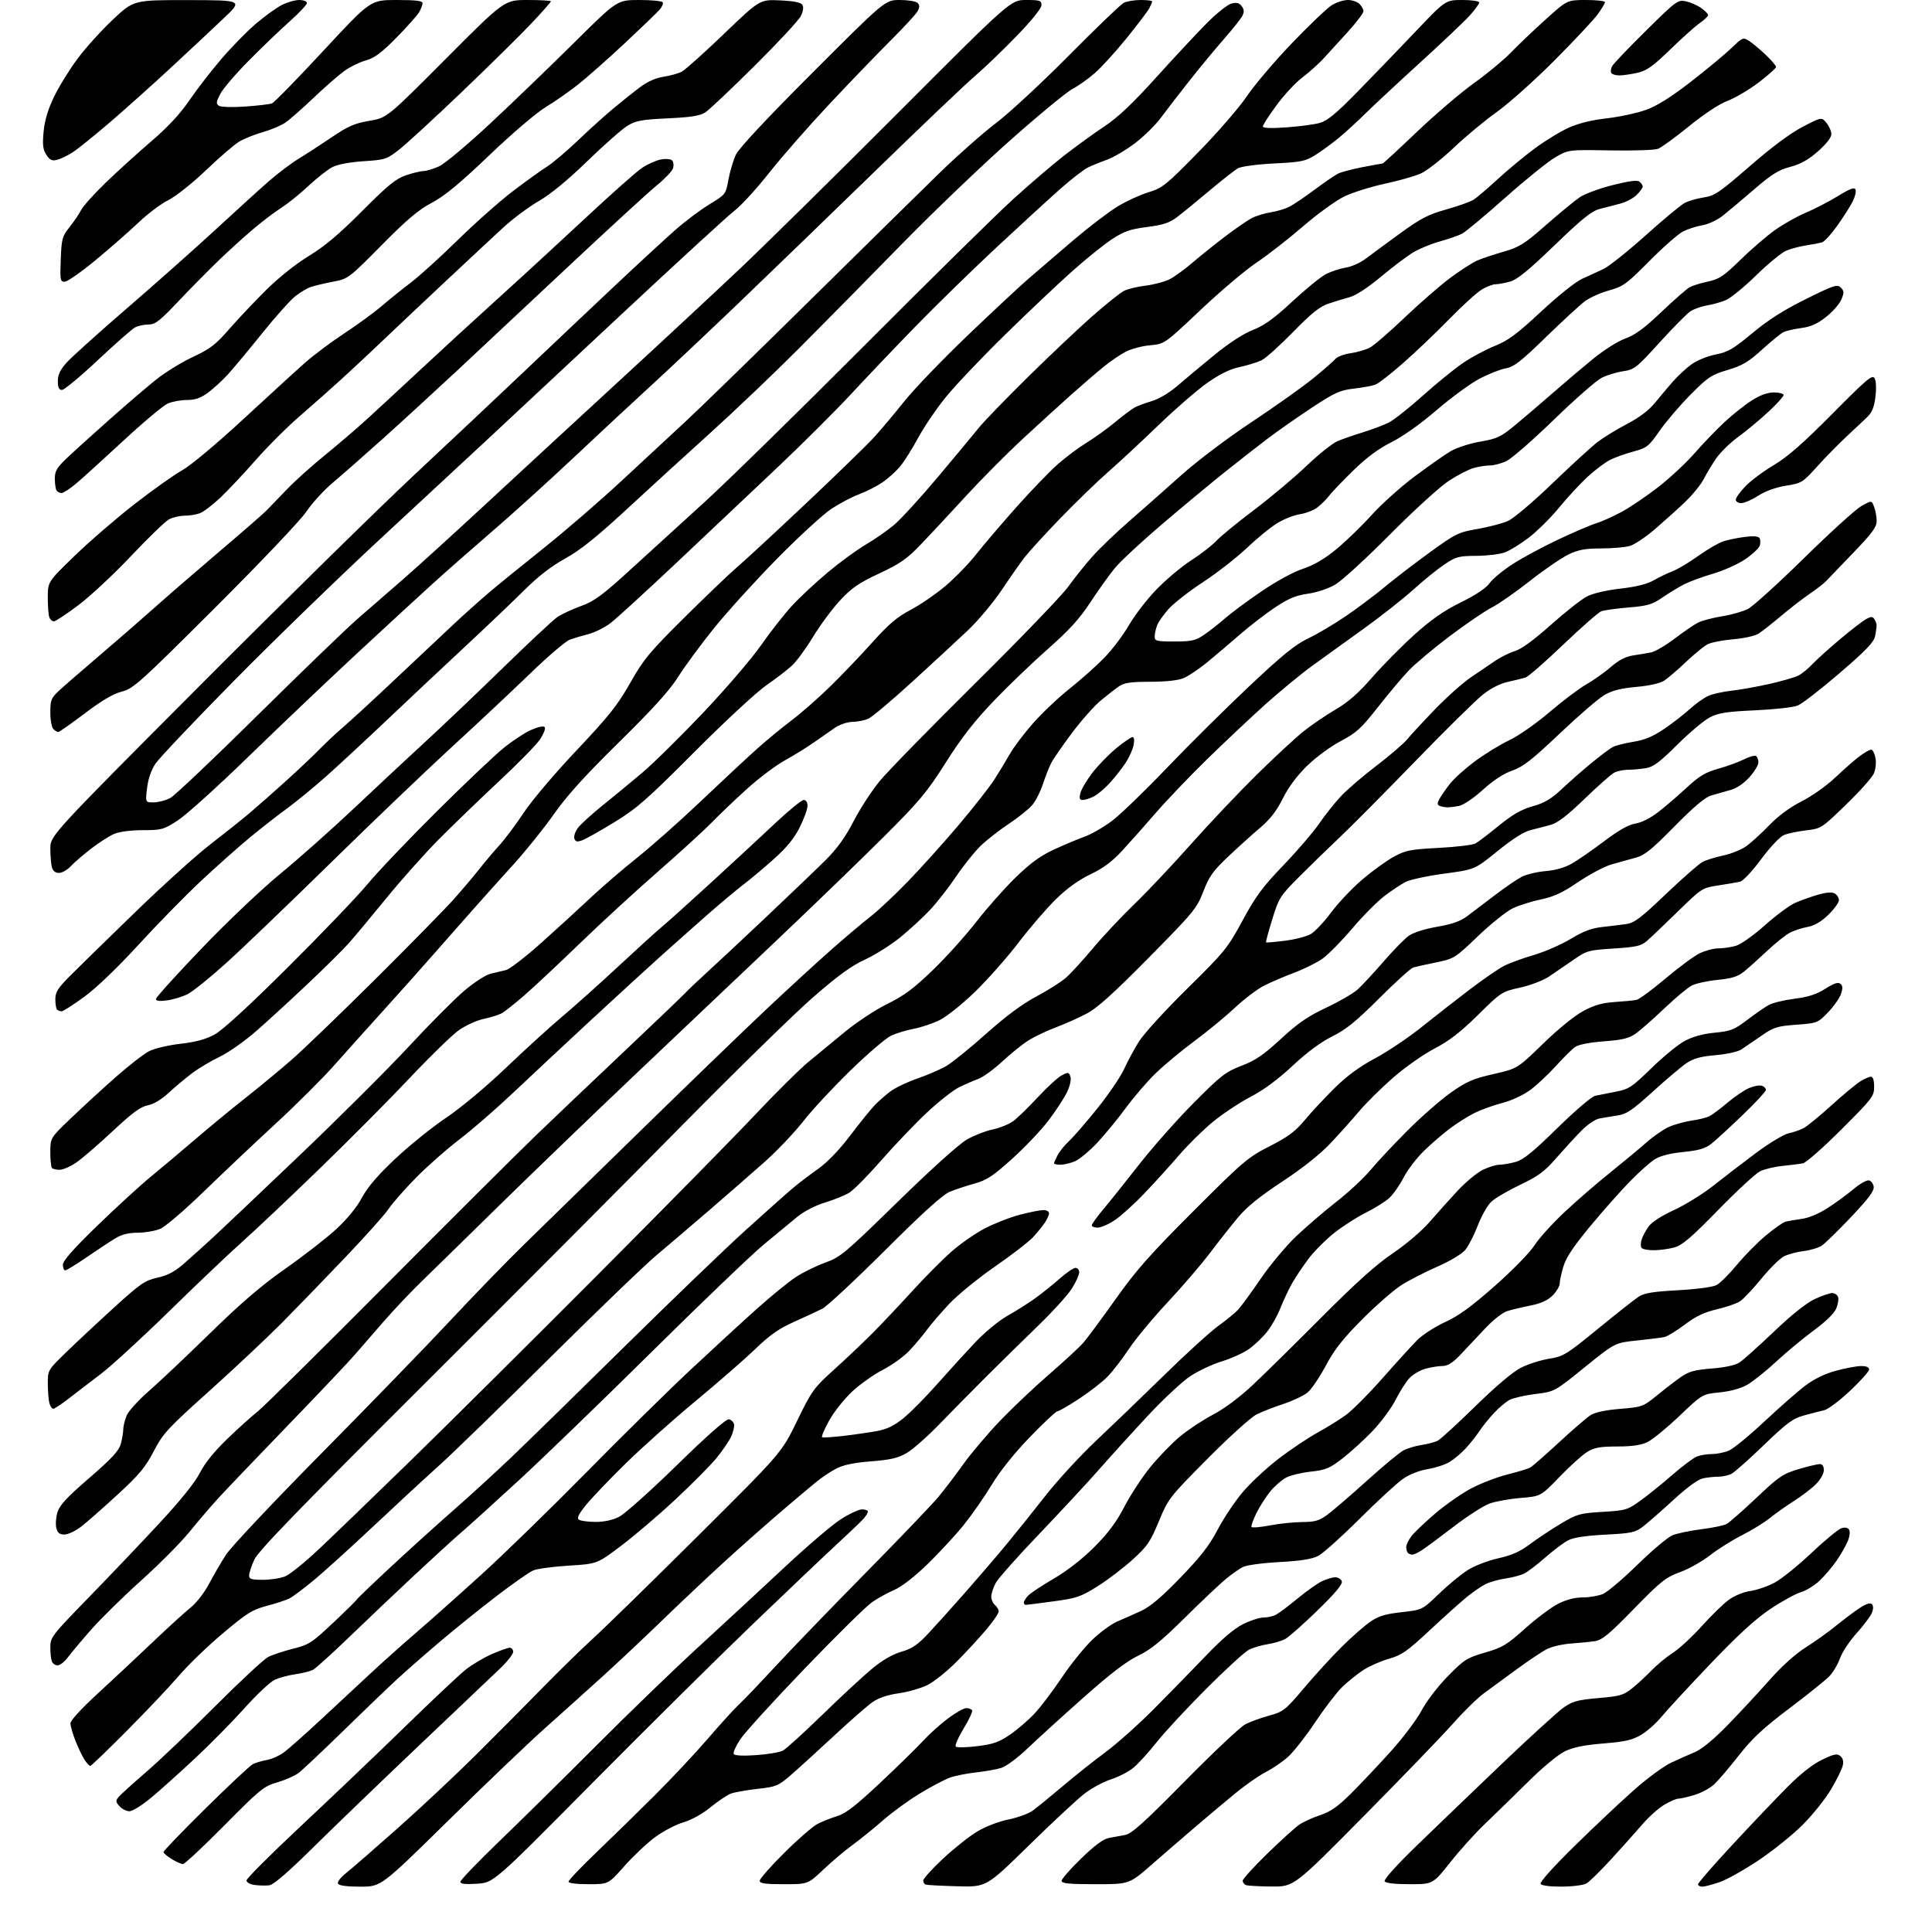 <?xml version="1.0" encoding="UTF-8" standalone="no"?>
<svg 
  version="1.1" 
  xmlns="http://www.w3.org/2000/svg" 
  xmlns:xlink="http://www.w3.org/1999/xlink" 
  xmlns:svg="http://www.w3.org/2000/svg"
  xmlns:rdf="http://www.w3.org/1999/02/22-rdf-syntax-ns#"
  xmlns:cc="http://creativecommons.org/ns#"
  xmlns:dc="http://purl.org/dc/elements/1.1/"
  viewBox="0 0 768 768"
  width="768"
  height="768"
>
<style>svg {background-color: white; }</style>"
<path stroke="none" fill="black" fill-rule="evenodd" d="M107.03,749.44C105.64,749.61 103.04,749.55 101.25,749.31C99.36,749.06 98.00,748.29 98.00,747.49C98.00,746.73 107.76,736.97 119.70,725.80C131.63,714.64 150.20,696.93 160.95,686.45C171.70,675.98 182.53,665.78 185.00,663.80C187.47,661.81 192.14,659.02 195.37,657.59C198.61,656.17 201.87,655.00 202.62,655.00C203.38,655.00 204.00,655.74 204.00,656.65C204.00,657.56 201.59,660.60 198.64,663.40C195.70,666.21 181.20,679.98 166.43,694.00C151.66,708.02 132.82,726.17 124.56,734.32C114.49,744.27 108.72,749.24 107.03,749.44zM143.31,749.98C138.15,749.99 134.85,749.57 134.40,748.84C133.97,748.14 135.24,746.44 137.56,744.59C139.70,742.89 148.88,734.91 157.97,726.85C167.06,718.79 181.25,705.49 189.50,697.29C197.75,689.09 209.68,677.08 216.00,670.60C222.32,664.13 231.32,655.34 236.00,651.07C240.68,646.81 259.39,628.51 277.60,610.41C310.69,577.50 310.69,577.50 316.86,564.82C322.72,552.76 323.46,551.75 331.68,544.32C336.44,540.02 343.30,533.52 346.92,529.88C350.54,526.23 357.55,518.81 362.50,513.38C367.45,507.94 374.40,500.92 377.94,497.78C381.48,494.63 387.51,490.40 391.35,488.38C395.19,486.37 401.52,483.89 405.42,482.87C409.31,481.86 413.51,481.03 414.75,481.02C415.99,481.01 417.00,481.57 417.00,482.28C417.00,482.98 416.26,484.67 415.35,486.03C414.44,487.39 412.30,490.01 410.60,491.85C408.89,493.69 402.05,498.96 395.40,503.56C388.74,508.17 380.58,514.83 377.27,518.37C373.96,521.91 369.98,526.54 368.44,528.65C366.89,530.77 363.80,534.45 361.56,536.84C359.33,539.22 354.57,542.66 351.00,544.49C347.43,546.31 341.92,550.21 338.76,553.15C335.61,556.09 331.47,561.30 329.58,564.73C327.68,568.16 326.44,571.13 326.81,571.34C327.19,571.54 331.10,571.29 335.50,570.77C339.90,570.25 345.89,569.37 348.82,568.83C352.67,568.10 355.54,566.68 359.24,563.67C362.04,561.37 368.12,555.23 372.73,550.00C377.35,544.77 384.14,537.33 387.81,533.45C391.53,529.54 397.17,524.91 400.50,523.04C403.80,521.19 408.74,518.06 411.49,516.09C414.23,514.11 418.63,510.59 421.27,508.25C423.91,505.91 426.73,504.00 427.53,504.00C428.34,504.00 429.00,504.81 429.00,505.80C429.00,506.80 427.67,509.71 426.04,512.27C424.41,514.84 418.45,521.41 412.79,526.88C407.13,532.35 397.84,541.47 392.14,547.16C386.44,552.85 377.96,561.44 373.29,566.27C368.62,571.09 362.85,576.18 360.46,577.58C357.01,579.60 354.10,580.28 346.31,580.90C339.57,581.43 335.25,582.32 332.50,583.74C330.30,584.87 326.66,587.31 324.41,589.15C322.15,590.99 316.09,596.10 310.93,600.50C305.78,604.90 296.14,613.40 289.53,619.39C282.91,625.39 271.43,636.18 264.00,643.38C256.57,650.58 245.52,660.98 239.44,666.49C233.36,671.99 223.01,681.30 216.44,687.16C209.87,693.03 192.57,709.56 178.00,723.90C151.50,749.96 151.50,749.96 143.31,749.98zM380.55,749.82C374.21,749.65 368.57,749.35 368.01,749.17C367.45,748.98 367.00,748.24 367.00,747.52C367.00,746.80 370.54,742.90 374.86,738.85C379.18,734.81 385.31,729.95 388.48,728.05C391.80,726.07 397.05,724.04 400.87,723.27C404.52,722.54 408.85,720.96 410.50,719.77C412.15,718.58 417.55,714.18 422.50,709.99C427.45,705.80 435.10,699.72 439.50,696.48C443.90,693.24 452.45,685.61 458.50,679.54C464.55,673.46 473.85,663.94 479.18,658.37C485.68,651.57 490.58,647.39 494.12,645.63C497.02,644.18 500.68,643.00 502.26,643.00C503.84,643.00 506.09,642.49 507.26,641.86C508.44,641.23 512.29,638.33 515.83,635.41C519.37,632.49 523.74,629.40 525.53,628.55C527.33,627.70 529.70,627.00 530.79,627.00C531.89,627.00 533.06,627.71 533.39,628.58C533.81,629.68 530.89,633.19 523.75,640.15C518.11,645.65 512.31,650.77 510.85,651.54C509.40,652.31 506.25,653.24 503.85,653.61C501.46,653.98 498.15,654.95 496.50,655.78C494.85,656.60 487.17,663.63 479.43,671.39C471.69,679.15 462.82,688.71 459.72,692.64C456.62,696.57 452.49,701.10 450.54,702.71C448.58,704.32 444.53,706.41 441.53,707.36C438.54,708.30 433.70,710.95 430.79,713.25C427.88,715.54 417.98,724.78 408.79,733.78C392.07,750.15 392.07,750.15 380.55,749.82zM505.44,749.92C500.52,749.88 495.94,749.62 495.25,749.34C494.56,749.06 494.00,748.28 494.00,747.60C494.00,746.93 498.39,742.10 503.75,736.87C509.11,731.65 514.85,726.45 516.50,725.33C518.15,724.20 521.90,722.50 524.82,721.54C528.86,720.21 531.77,718.18 536.85,713.15C540.54,709.49 547.63,702.00 552.60,696.50C557.58,691.00 563.19,683.58 565.07,680.00C567.03,676.29 571.51,670.43 575.52,666.34C582.03,659.70 583.10,659.02 590.33,656.92C597.27,654.90 599.00,653.87 606.31,647.31C610.81,643.28 616.73,638.85 619.45,637.49C622.68,635.86 626.07,635.00 629.23,635.00C631.89,635.00 635.51,634.36 637.28,633.59C639.05,632.81 645.22,627.57 650.98,621.94C656.75,616.31 662.96,611.08 664.78,610.32C666.61,609.56 671.75,608.47 676.21,607.91C680.67,607.35 685.22,606.42 686.32,605.83C687.42,605.24 692.77,600.55 698.20,595.41C707.13,586.95 708.72,585.87 714.89,584.03C718.65,582.91 722.45,582.00 723.36,582.00C724.43,582.00 725.00,582.84 725.00,584.42C725.00,585.80 723.65,588.19 721.87,589.97C720.15,591.69 716.21,594.71 713.12,596.67C710.03,598.63 705.70,601.70 703.50,603.48C701.30,605.26 696.35,608.31 692.50,610.25C688.65,612.20 682.91,615.80 679.75,618.26C676.58,620.72 671.18,623.75 667.75,624.99C662.16,627.01 660.22,628.56 649.50,639.55C639.66,649.65 636.87,651.95 634.00,652.38C632.08,652.67 627.76,653.10 624.41,653.34C621.06,653.58 616.79,654.57 614.91,655.54C613.04,656.50 607.75,660.04 603.16,663.39C598.57,666.75 592.66,671.08 590.02,673.00C587.38,674.92 581.85,680.33 577.73,685.00C573.60,689.67 557.66,706.21 542.30,721.75C514.37,750.00 514.37,750.00 505.44,749.92zM620.81,749.96C616.12,749.99 612.84,749.56 612.42,748.87C612.00,748.19 617.51,742.05 626.11,733.62C634.02,725.85 644.71,715.80 649.86,711.27C655.01,706.74 661.53,701.97 664.36,700.66C667.19,699.35 671.44,697.46 673.81,696.46C676.56,695.30 681.31,691.37 686.95,685.57C691.80,680.58 699.23,672.58 703.46,667.79C708.22,662.40 713.65,657.50 717.72,654.93C721.34,652.65 726.76,648.78 729.76,646.33C732.77,643.88 737.00,640.71 739.16,639.28C741.76,637.55 743.42,637.02 744.08,637.68C744.72,638.32 744.74,639.53 744.13,641.09C743.61,642.41 740.88,646.06 738.07,649.18C735.26,652.31 732.27,656.80 731.44,659.17C730.61,661.54 728.70,664.75 727.21,666.31C725.72,667.88 718.54,673.65 711.26,679.13C700.89,686.96 696.56,690.98 691.26,697.75C687.54,702.50 683.15,707.66 681.50,709.22C679.85,710.79 676.28,712.72 673.57,713.53C670.86,714.34 667.97,715.00 667.16,715.00C666.34,715.00 663.84,716.08 661.59,717.41C659.34,718.73 655.43,722.22 652.91,725.16C650.38,728.10 644.81,734.33 640.53,739.00C636.25,743.67 631.79,748.05 630.62,748.71C629.46,749.38 625.04,749.95 620.81,749.96zM676.75,749.97C675.79,749.99 675.00,749.56 675.00,749.02C675.00,748.48 681.17,741.39 688.71,733.27C696.26,725.15 706.04,714.86 710.46,710.42C715.70,705.15 720.51,701.36 724.25,699.55C729.06,697.22 730.26,696.97 731.57,698.06C732.61,698.92 732.92,700.20 732.50,701.93C732.16,703.34 730.08,707.55 727.88,711.28C725.67,715.01 720.64,721.32 716.69,725.29C712.73,729.27 704.83,735.64 699.12,739.46C693.41,743.27 686.44,747.19 683.62,748.16C680.80,749.14 677.71,749.95 676.75,749.97zM189.62,748.81C184.90,749.11 183.00,748.89 183.00,748.03C183.00,747.37 190.09,740.01 198.75,731.67C207.41,723.32 224.85,706.13 237.50,693.45C250.15,680.77 268.33,663.22 277.91,654.45C287.48,645.68 302.65,631.64 311.60,623.27C320.56,614.89 330.68,606.22 334.10,604.02C337.51,601.81 341.37,600.00 342.66,600.00C343.94,600.00 345.00,600.40 345.00,600.89C345.00,601.38 344.21,602.66 343.25,603.74C342.29,604.82 337.68,609.23 333.00,613.55C328.32,617.86 313.25,632.18 299.50,645.37C285.75,658.56 256.89,687.14 235.37,708.87C196.24,748.39 196.24,748.39 189.62,748.81zM233.92,749.00C229.20,749.00 226.00,748.59 226.00,747.98C226.00,747.42 231.04,742.13 237.20,736.23C243.37,730.33 253.83,720.09 260.45,713.49C267.08,706.88 276.52,696.80 281.43,691.09C286.34,685.38 291.87,679.31 293.71,677.60C295.55,675.90 302.05,669.10 308.15,662.50C314.25,655.90 330.32,639.25 343.87,625.50C357.42,611.75 370.52,598.06 373.00,595.08C375.48,592.10 379.98,586.19 383.00,581.95C386.02,577.71 392.55,570.01 397.50,564.83C402.45,559.66 411.27,551.31 417.09,546.28C422.92,541.24 428.99,535.63 430.59,533.81C432.19,531.98 437.96,524.19 443.42,516.50C451.56,505.00 457.11,498.73 474.42,481.42C494.25,461.58 496.05,460.06 504.72,455.64C512.08,451.89 514.90,449.78 518.69,445.22C521.31,442.07 526.64,436.35 530.54,432.50C535.43,427.68 540.44,424.00 546.63,420.69C551.58,418.04 559.87,412.48 565.06,408.32C570.25,404.15 578.85,397.44 584.16,393.40C589.48,389.36 595.58,385.14 597.73,384.03C599.87,382.91 605.20,380.95 609.56,379.68C613.93,378.41 620.58,375.52 624.34,373.25C629.35,370.22 632.68,368.96 636.84,368.51C639.95,368.17 644.26,367.64 646.41,367.33C649.71,366.86 652.19,364.98 662.29,355.34C668.88,349.06 675.44,343.31 676.88,342.58C678.32,341.84 681.98,340.72 685.00,340.08C688.02,339.44 692.08,337.83 694.00,336.49C695.92,335.15 700.06,331.40 703.19,328.16C706.89,324.32 711.45,320.95 716.19,318.54C720.25,316.48 726.17,312.29 729.50,309.12C732.80,305.98 737.12,302.19 739.09,300.70C741.07,299.22 743.19,298.00 743.80,298.00C744.41,298.00 745.19,299.49 745.53,301.32C745.90,303.27 745.61,305.84 744.83,307.57C744.10,309.18 739.11,314.75 733.75,319.93C724.12,329.25 723.93,329.38 717.96,330.08C714.64,330.47 710.66,331.31 709.13,331.95C707.53,332.61 703.66,336.72 700.07,341.56C696.50,346.39 692.89,350.22 691.66,350.50C690.47,350.76 686.59,351.43 683.04,351.97C676.66,352.94 676.46,353.07 667.04,362.26C661.79,367.38 656.26,372.65 654.74,373.97C652.34,376.06 650.59,376.46 641.49,377.05C631.41,377.69 630.79,377.86 625.39,381.61C622.30,383.75 617.96,386.72 615.74,388.21C613.52,389.71 608.39,391.67 604.30,392.58C596.99,394.20 596.75,394.36 587.51,403.47C580.55,410.32 576.08,413.78 570.22,416.83C565.85,419.10 558.48,424.29 553.76,428.41C549.06,432.52 543.03,438.49 540.36,441.66C537.69,444.84 532.58,450.55 529.00,454.35C524.81,458.80 517.96,464.26 509.75,469.67C500.73,475.62 495.56,479.81 492.07,484.01C489.35,487.28 484.31,493.67 480.86,498.23C477.42,502.78 469.85,511.58 464.05,517.79C458.25,523.99 451.35,532.31 448.73,536.27C446.10,540.23 442.29,545.17 440.25,547.25C438.22,549.34 433.14,553.28 428.97,556.02C424.80,558.76 420.92,561.00 420.35,561.00C419.78,561.00 414.85,565.61 409.40,571.25C403.18,577.70 397.55,584.73 394.24,590.21C391.34,595.00 386.32,602.20 383.09,606.21C379.85,610.22 373.40,617.20 368.75,621.72C363.58,626.75 358.48,630.72 355.60,631.96C353.02,633.06 349.00,635.28 346.68,636.87C344.36,638.47 332.34,650.31 319.96,663.19C307.58,676.06 296.01,688.77 294.25,691.43C292.49,694.09 291.33,696.72 291.67,697.27C292.05,697.89 295.47,698.05 300.62,697.69C305.20,697.37 309.97,696.56 311.22,695.89C312.47,695.23 319.57,688.78 327.00,681.55C334.43,674.33 343.29,666.12 346.70,663.30C350.74,659.96 354.77,657.63 358.27,656.61C362.57,655.36 364.75,653.88 369.08,649.27C372.06,646.09 378.77,638.63 384.00,632.68C389.23,626.73 396.55,618.19 400.27,613.69C403.99,609.18 410.91,600.55 415.65,594.50C420.39,588.45 429.49,578.57 435.88,572.55C442.27,566.53 454.48,554.78 463.00,546.44C471.52,538.10 481.07,529.41 484.22,527.13C487.36,524.85 490.89,521.97 492.06,520.74C493.23,519.51 497.27,513.99 501.04,508.47C504.81,502.95 511.19,495.30 515.22,491.47C519.25,487.64 526.46,481.45 531.24,477.72C536.03,473.98 542.08,468.36 544.69,465.22C547.30,462.07 553.95,454.98 559.47,449.45C564.99,443.92 572.79,437.09 576.81,434.27C583.00,429.92 585.58,428.80 593.66,426.96C603.20,424.79 603.20,424.79 613.35,414.92C619.33,409.11 625.91,403.76 629.37,401.90C633.77,399.54 636.92,398.64 641.87,398.32C645.52,398.08 649.40,397.70 650.50,397.48C651.60,397.25 656.77,393.45 662.00,389.03C667.23,384.61 673.33,380.09 675.57,378.99C677.80,377.90 681.18,377.00 683.07,376.99C684.95,376.99 688.08,376.54 690.00,375.99C691.97,375.43 696.99,371.89 701.50,367.86C705.90,363.94 711.30,359.93 713.50,358.95C715.70,357.98 719.78,356.51 722.57,355.70C725.93,354.71 728.20,354.53 729.32,355.16C730.24,355.68 731.00,356.88 731.00,357.84C731.00,358.80 729.09,361.42 726.75,363.68C723.87,366.45 721.22,367.99 718.53,368.47C716.35,368.86 713.21,369.88 711.54,370.74C709.87,371.60 705.81,374.85 702.50,377.96C699.20,381.06 695.06,384.77 693.30,386.20C690.81,388.21 688.48,388.95 682.80,389.51C678.78,389.91 674.16,390.92 672.53,391.75C670.90,392.59 665.95,396.72 661.53,400.93C657.11,405.13 652.00,409.63 650.17,410.91C647.54,412.76 644.94,413.39 637.60,413.94C631.88,414.38 627.50,415.23 626.14,416.19C624.92,417.04 621.46,420.47 618.44,423.80C615.43,427.13 610.83,431.43 608.22,433.34C605.46,435.36 600.79,437.52 597.06,438.48C593.53,439.40 588.55,441.21 585.98,442.51C583.42,443.81 579.11,446.53 576.41,448.55C573.71,450.58 569.10,454.54 566.17,457.37C563.23,460.19 559.57,464.98 558.01,468.00C556.46,471.02 553.91,474.69 552.34,476.14C550.78,477.60 546.58,480.24 543.00,482.02C539.42,483.80 533.75,487.44 530.39,490.10C527.03,492.77 522.48,497.32 520.28,500.22C518.07,503.13 515.12,507.52 513.70,510.00C512.29,512.48 510.18,516.94 509.01,519.92C507.85,522.91 505.48,527.13 503.76,529.30C502.04,531.48 498.83,534.56 496.62,536.16C494.42,537.75 489.53,540.00 485.75,541.14C481.97,542.29 476.28,544.97 473.10,547.09C469.91,549.22 462.37,556.25 456.33,562.73C450.30,569.20 441.62,578.76 437.05,583.97C432.47,589.18 421.71,600.78 413.13,609.75C404.54,618.72 396.75,627.51 395.80,629.28C394.86,631.05 394.06,633.46 394.04,634.63C394.02,635.80 394.67,637.32 395.50,638.00C396.32,638.68 397.00,639.84 397.00,640.57C397.00,641.30 394.81,644.51 392.13,647.70C389.46,650.89 384.14,656.65 380.32,660.50C376.49,664.35 371.25,668.55 368.67,669.83C366.08,671.11 360.94,672.58 357.25,673.11C352.90,673.72 349.25,674.94 346.91,676.56C344.92,677.94 337.94,684.04 331.40,690.13C324.85,696.22 317.14,703.23 314.26,705.71C309.36,709.93 308.52,710.28 301.08,711.11C296.71,711.60 291.95,712.45 290.50,713.00C289.05,713.55 285.41,716.00 282.42,718.43C279.15,721.10 274.84,723.48 271.61,724.42C268.66,725.28 263.60,727.94 260.37,730.33C257.14,732.73 251.65,737.90 248.17,741.84C241.85,749.00 241.85,749.00 233.92,749.00zM311.59,749.00C304.10,749.00 302.00,748.70 302.00,747.62C302.00,746.86 306.39,741.87 311.75,736.54C317.11,731.21 323.07,726.03 325.00,725.03C326.93,724.04 330.45,722.64 332.84,721.93C336.14,720.94 340.20,717.79 349.84,708.75C356.80,702.21 364.52,694.65 367.00,691.96C369.48,689.27 373.94,685.25 376.93,683.03C379.92,680.81 383.15,679.00 384.12,679.00C385.09,679.00 386.12,679.39 386.41,679.86C386.71,680.34 385.20,683.60 383.06,687.11C380.92,690.63 379.52,693.86 379.93,694.30C380.35,694.74 384.19,694.66 388.47,694.13C394.90,693.33 397.16,692.53 401.56,689.50C404.48,687.49 408.84,683.74 411.24,681.17C413.65,678.60 418.48,672.23 421.98,667.00C425.48,661.77 430.93,655.00 434.09,651.94C437.25,648.88 441.79,645.56 444.17,644.55C446.55,643.55 450.81,641.65 453.64,640.35C457.28,638.66 461.83,634.80 469.28,627.09C477.26,618.83 480.80,614.27 483.98,608.16C486.28,603.73 490.73,597.05 493.87,593.30C497.01,589.56 503.49,583.51 508.28,579.85C513.06,576.19 520.02,571.53 523.74,569.49C527.46,567.45 532.58,564.26 535.13,562.40C537.67,560.53 544.20,553.96 549.63,547.80C555.06,541.63 561.25,534.84 563.38,532.70C565.52,530.57 570.49,527.36 574.44,525.56C579.76,523.14 584.85,519.43 594.14,511.24C601.24,504.98 608.10,497.97 609.95,495.07C611.76,492.26 617.12,486.33 621.87,481.88C626.61,477.43 634.77,470.36 640.00,466.17C645.23,461.97 651.75,456.55 654.50,454.12C657.25,451.69 661.30,448.90 663.50,447.93C665.70,446.96 669.75,445.85 672.50,445.45C675.25,445.06 678.40,444.29 679.50,443.74C680.60,443.18 683.84,440.75 686.69,438.34C689.54,435.92 693.46,433.29 695.38,432.48C697.31,431.68 699.59,431.29 700.44,431.62C701.30,431.95 702.00,432.68 702.00,433.26C702.00,433.83 697.84,438.32 692.75,443.22C687.66,448.12 682.07,453.26 680.33,454.63C677.86,456.57 675.38,457.30 669.16,457.93C663.94,458.45 660.01,459.45 657.84,460.81C656.00,461.96 651.51,465.95 647.86,469.70C644.21,473.44 637.11,481.45 632.09,487.50C625.53,495.40 622.54,499.89 621.48,503.43C620.67,506.14 620.00,509.22 620.00,510.26C620.00,511.30 618.73,513.42 617.19,514.97C615.22,516.93 612.59,518.13 608.44,518.96C605.17,519.60 601.00,520.60 599.17,521.17C597.22,521.78 593.49,524.73 590.17,528.29C587.05,531.64 582.65,536.32 580.38,538.69C577.40,541.81 575.47,543.00 573.38,543.01C571.80,543.01 568.76,543.50 566.63,544.09C564.50,544.68 561.64,546.36 560.27,547.83C558.91,549.30 556.43,553.18 554.77,556.46C553.11,559.74 549.00,565.31 545.63,568.83C542.26,572.35 536.87,577.26 533.66,579.74C528.55,583.69 526.99,584.34 521.13,584.99C517.45,585.39 513.03,586.45 511.31,587.34C509.59,588.23 506.78,590.66 505.06,592.73C503.35,594.80 500.84,598.70 499.50,601.39C498.16,604.08 497.25,606.60 497.49,606.99C497.73,607.38 500.98,607.11 504.72,606.39C508.45,605.66 514.24,605.06 517.60,605.04C522.68,605.01 524.35,604.53 527.60,602.17C529.74,600.61 536.81,594.53 543.31,588.66C549.80,582.80 556.39,577.33 557.95,576.53C559.51,575.72 562.75,574.76 565.15,574.39C567.54,574.03 570.40,573.27 571.50,572.72C572.60,572.16 579.35,565.98 586.50,558.98C594.68,550.98 601.41,545.30 604.64,543.67C607.46,542.25 612.50,540.64 615.82,540.11C621.51,539.19 622.67,538.48 635.19,528.24C642.51,522.25 649.80,516.50 651.39,515.46C653.65,514.00 657.08,513.43 667.02,512.89C674.45,512.48 680.83,511.63 682.33,510.84C683.76,510.10 687.40,506.48 690.43,502.80C693.47,499.12 698.64,493.88 701.93,491.14C705.22,488.40 708.71,485.94 709.70,485.67C710.69,485.39 713.60,484.88 716.17,484.53C719.08,484.14 723.04,482.47 726.67,480.11C729.88,478.02 734.48,474.65 736.90,472.61C739.32,470.58 742.02,469.05 742.90,469.22C743.78,469.38 744.64,470.52 744.82,471.74C745.05,473.40 742.76,476.47 735.88,483.73C730.79,489.10 725.55,494.23 724.23,495.12C722.92,496.01 719.66,497.00 716.98,497.32C714.30,497.63 710.77,498.59 709.13,499.43C707.49,500.28 703.44,504.28 700.14,508.33C696.83,512.38 693.02,516.41 691.67,517.30C690.32,518.18 686.18,519.61 682.47,520.47C677.51,521.62 674.15,523.22 669.75,526.53C666.47,529.00 662.82,531.23 661.64,531.49C660.46,531.75 655.56,532.37 650.74,532.87C641.98,533.77 641.98,533.77 629.97,543.48C617.96,553.20 617.96,553.20 610.34,554.14C606.15,554.66 601.55,555.71 600.11,556.46C598.68,557.22 595.88,559.56 593.91,561.67C591.93,563.78 589.27,567.08 588.00,569.00C586.72,570.92 584.29,573.99 582.59,575.82C580.89,577.64 578.07,580.02 576.31,581.11C574.56,582.19 570.63,583.49 567.57,583.99C564.22,584.53 560.33,586.06 557.76,587.83C555.42,589.44 547.64,596.60 540.48,603.74C533.32,610.87 525.91,617.51 524.01,618.50C521.55,619.77 517.08,620.48 508.52,620.95C501.73,621.32 495.41,622.18 494.00,622.94C492.62,623.67 489.69,625.73 487.47,627.52C485.25,629.31 477.90,636.25 471.13,642.95C461.58,652.40 457.38,655.82 452.36,658.21C447.83,660.38 441.35,665.34 430.70,674.80C422.34,682.22 412.35,691.31 408.50,694.99C404.54,698.78 399.98,702.17 398.00,702.78C396.07,703.37 391.59,704.17 388.02,704.56C384.46,704.94 379.81,705.86 377.68,706.61C375.56,707.36 370.15,710.21 365.66,712.94C361.17,715.67 354.61,720.44 351.07,723.55C347.53,726.66 342.13,731.03 339.07,733.26C336.01,735.49 330.73,739.94 327.34,743.16C321.17,749.00 321.17,749.00 311.59,749.00zM435.46,749.00C424.94,749.00 422.00,748.71 422.00,747.67C422.00,746.94 425.49,742.95 429.75,738.81C435.03,733.67 438.54,731.06 440.75,730.63C442.54,730.29 445.46,729.74 447.25,729.43C449.83,728.97 454.72,724.57 471.00,708.06C482.27,696.62 493.07,686.45 495.00,685.45C496.93,684.45 501.20,682.89 504.50,681.98C510.19,680.42 510.91,679.85 518.46,670.92C522.83,665.74 529.60,658.35 533.50,654.50C537.39,650.65 542.46,646.21 544.75,644.64C548.02,642.40 550.68,641.59 557.16,640.87C565.40,639.94 565.40,639.94 571.98,633.59C575.60,630.09 580.75,625.85 583.42,624.15C586.15,622.42 591.46,620.37 595.57,619.45C600.98,618.25 604.25,616.79 608.18,613.83C611.11,611.64 616.61,607.98 620.41,605.71C626.89,601.84 627.92,601.55 637.00,601.00C646.24,600.44 646.93,600.24 652.07,596.55C655.03,594.42 660.75,589.81 664.77,586.30C668.79,582.79 673.22,579.49 674.61,578.96C675.99,578.43 678.69,578.00 680.60,578.00C682.50,578.00 685.51,577.38 687.28,576.63C689.05,575.87 695.41,570.66 701.41,565.04C707.41,559.42 714.73,553.00 717.68,550.78C721.12,548.18 725.43,546.08 729.77,544.90C733.47,543.89 737.96,543.05 739.75,543.03C741.87,543.01 743.00,543.48 743.00,544.39C743.00,545.15 739.58,548.98 735.41,552.89C731.23,556.81 726.62,560.27 725.16,560.59C723.70,560.91 720.12,561.83 717.21,562.63C712.68,563.87 710.41,565.54 701.21,574.39C695.32,580.07 689.52,585.22 688.32,585.85C687.11,586.48 684.81,587.00 683.19,587.00C681.57,587.00 678.82,587.29 677.08,587.63C675.03,588.04 670.80,591.11 665.20,596.25C660.42,600.64 654.98,605.40 653.11,606.83C650.06,609.19 648.61,609.50 638.11,610.05C630.22,610.46 625.48,611.19 623.32,612.32C621.57,613.23 617.52,616.28 614.32,619.08C611.12,621.89 607.38,624.76 606.00,625.46C604.62,626.17 601.26,627.07 598.51,627.47C595.77,627.87 592.17,628.88 590.51,629.72C588.86,630.56 585.56,632.82 583.19,634.74C580.83,636.65 574.17,642.62 568.41,647.99C559.35,656.44 557.16,657.97 552.17,659.37C549.00,660.26 544.40,662.29 541.95,663.87C539.50,665.46 535.69,668.53 533.47,670.70C531.25,672.88 526.44,679.16 522.78,684.66C519.11,690.16 514.31,696.30 512.09,698.30C509.88,700.29 505.89,703.04 503.22,704.39C500.54,705.74 495.02,709.61 490.93,712.97C486.84,716.34 479.70,722.34 475.07,726.30C470.43,730.26 462.65,736.99 457.77,741.25C448.91,749.00 448.91,749.00 435.46,749.00zM560.36,749.00C554.54,749.00 550.86,748.58 550.42,747.86C550.00,747.18 554.94,741.66 562.71,734.11C569.86,727.18 585.13,712.50 596.64,701.50C608.16,690.50 619.44,680.22 621.72,678.66C625.22,676.26 627.33,675.70 635.42,675.01C643.91,674.28 645.40,673.85 648.74,671.18C650.81,669.52 654.30,666.31 656.50,664.03C658.70,661.76 662.56,658.57 665.07,656.96C667.59,655.34 672.73,650.58 676.51,646.38C680.28,642.18 685.12,637.47 687.27,635.92C689.50,634.30 693.15,632.81 695.83,632.43C698.40,632.07 702.72,630.58 705.44,629.13C708.15,627.68 714.72,622.39 720.03,617.37C725.34,612.34 730.71,607.91 731.97,607.51C733.44,607.04 734.53,607.25 735.06,608.09C735.51,608.82 735.26,610.85 734.49,612.69C733.73,614.50 731.78,617.92 730.15,620.29C728.52,622.66 725.53,626.20 723.51,628.16C721.49,630.13 718.07,632.26 715.92,632.90C713.77,633.55 708.30,636.55 703.76,639.58C697.90,643.49 690.99,649.81 680.00,661.32C671.48,670.24 662.74,679.69 660.58,682.32C658.43,684.96 654.71,688.26 652.32,689.66C648.80,691.72 645.95,692.37 637.41,693.05C629.93,693.65 625.48,694.55 622.17,696.12C619.40,697.44 613.36,702.43 607.32,708.42C601.72,713.96 594.06,721.42 590.31,725.00C586.55,728.58 580.35,735.44 576.54,740.25C569.60,749.00 569.60,749.00 560.36,749.00zM72.73,741.00C72.05,740.99 70.04,740.10 68.25,739.01C66.46,737.92 65.00,736.66 65.00,736.20C65.00,735.75 72.54,727.93 81.75,718.84C90.96,709.74 99.40,701.84 100.50,701.28C101.60,700.72 104.11,699.97 106.07,699.62C108.04,699.27 111.07,697.92 112.81,696.64C114.56,695.35 121.03,689.62 127.20,683.90C133.37,678.18 142.27,669.90 146.98,665.50C151.69,661.10 160.00,653.67 165.43,649.00C170.86,644.33 182.55,633.92 191.40,625.88C200.26,617.85 218.97,599.62 233.00,585.38C247.03,571.13 265.71,552.73 274.52,544.49C283.34,536.25 295.16,525.37 300.81,520.33C306.45,515.28 313.41,509.60 316.28,507.71C319.15,505.81 324.43,503.21 328.00,501.93C334.11,499.74 335.84,498.28 356.82,477.78C370.01,464.88 381.26,454.75 384.32,453.00C387.17,451.37 391.80,449.56 394.61,448.98C397.43,448.39 401.11,446.89 402.80,445.65C404.49,444.40 408.89,440.12 412.57,436.15C416.25,432.17 420.53,428.26 422.07,427.46C424.67,426.12 424.92,426.16 425.51,428.04C425.89,429.23 425.31,431.79 424.09,434.28C422.96,436.60 419.66,441.63 416.77,445.45C413.87,449.27 407.38,456.11 402.34,460.64C394.68,467.55 392.24,469.15 387.34,470.50C384.13,471.39 379.70,472.86 377.50,473.77C374.74,474.90 366.76,482.13 351.85,497.00C339.94,508.87 328.69,519.34 326.85,520.26C325.01,521.18 319.97,523.52 315.66,525.45C309.66,528.13 306.01,530.69 300.16,536.32C295.95,540.37 285.30,549.65 276.50,556.94C267.70,564.23 255.16,575.44 248.62,581.85C242.09,588.26 234.98,595.71 232.82,598.41C229.85,602.12 229.21,603.52 230.20,604.14C230.91,604.60 233.88,604.98 236.79,604.98C240.19,604.99 243.53,604.26 246.14,602.93C248.38,601.79 258.73,592.53 269.14,582.36C281.37,570.42 288.68,563.98 289.78,564.20C290.71,564.38 291.62,565.29 291.80,566.22C291.98,567.16 291.43,569.40 290.57,571.21C289.71,573.02 287.09,576.83 284.75,579.68C282.41,582.52 275.10,589.89 268.51,596.04C261.91,602.20 252.20,610.48 246.93,614.46C237.34,621.68 237.34,621.68 226.11,622.36C219.93,622.74 213.57,623.60 211.97,624.27C210.37,624.95 203.79,629.55 197.34,634.50C190.89,639.45 180.86,647.52 175.06,652.44C169.25,657.36 161.57,664.08 158.00,667.37C154.43,670.65 144.75,679.94 136.50,688.00C128.25,696.06 120.23,703.61 118.68,704.78C117.13,705.95 113.30,707.63 110.18,708.53C104.90,710.04 103.42,711.24 89.23,725.58C80.83,734.06 73.41,741.00 72.73,741.00zM51.46,720.00C50.28,720.00 48.50,719.11 47.52,718.02C45.97,716.31 45.91,715.81 47.11,714.36C47.88,713.44 52.77,709.00 58.00,704.50C63.23,700.00 75.60,688.20 85.50,678.29C95.40,668.38 104.90,659.56 106.61,658.68C108.32,657.81 112.78,656.32 116.52,655.39C122.80,653.81 123.99,653.04 132.41,645.10C137.41,640.39 141.64,636.23 141.80,635.86C141.97,635.48 148.08,629.63 155.38,622.84C162.68,616.05 173.79,606.00 180.07,600.50C186.36,595.00 196.67,585.57 203.00,579.54C209.32,573.52 229.58,553.72 248.01,535.54C266.44,517.37 288.22,496.43 296.41,489.00C304.60,481.57 313.21,473.93 315.53,472.00C317.85,470.07 322.30,466.70 325.41,464.50C328.90,462.03 333.68,457.05 337.88,451.50C341.63,446.55 346.00,441.13 347.60,439.46C349.19,437.78 352.07,435.24 354.00,433.81C355.93,432.37 360.75,430.08 364.73,428.71C368.70,427.34 373.88,425.09 376.23,423.71C378.58,422.33 385.72,416.55 392.10,410.85C399.86,403.93 406.44,399.05 411.97,396.12C416.51,393.71 421.81,390.35 423.75,388.64C425.69,386.94 430.48,381.71 434.39,377.03C438.30,372.34 445.70,364.45 450.83,359.50C455.97,354.55 466.16,343.75 473.49,335.50C480.82,327.25 492.60,314.82 499.66,307.87C506.72,300.93 515.06,293.20 518.20,290.70C521.33,288.20 527.03,284.32 530.87,282.07C535.91,279.13 539.98,275.57 545.49,269.25C549.69,264.44 557.26,256.79 562.31,252.24C569.00,246.23 574.01,242.75 580.71,239.45C586.65,236.53 590.71,233.81 592.12,231.84C593.32,230.14 597.44,226.73 601.28,224.25C605.11,221.77 613.25,217.38 619.37,214.50C625.49,211.61 632.30,208.69 634.50,208.02C636.70,207.34 641.25,205.30 644.61,203.49C647.97,201.68 654.49,197.26 659.11,193.68C663.72,190.10 670.28,183.99 673.68,180.10C677.08,176.21 682.48,170.60 685.68,167.64C688.88,164.68 693.73,160.85 696.45,159.13C699.75,157.04 702.65,156.00 705.20,156.00C707.29,156.00 709.00,156.47 709.00,157.05C709.00,157.63 706.23,160.67 702.85,163.80C699.47,166.94 694.10,171.39 690.93,173.70C687.76,176.01 683.84,179.84 682.22,182.20C680.60,184.57 678.35,188.30 677.22,190.50C676.08,192.70 672.76,196.78 669.83,199.57C666.90,202.37 661.50,207.22 657.84,210.37C654.17,213.52 649.68,216.52 647.85,217.04C646.01,217.57 640.91,218.00 636.51,218.01C630.14,218.02 627.48,218.51 623.50,220.41C620.75,221.72 613.86,226.45 608.19,230.91C602.53,235.37 595.68,240.14 592.98,241.51C590.28,242.88 582.77,248.00 576.29,252.88C569.80,257.77 562.43,263.96 559.90,266.64C557.37,269.31 551.87,275.85 547.69,281.17C541.08,289.58 539.15,291.34 532.97,294.59C528.99,296.68 523.11,301.00 519.61,304.41C515.54,308.39 512.18,312.90 509.94,317.41C507.51,322.29 504.91,325.66 501.08,328.91C498.10,331.43 492.37,336.60 488.36,340.38C482.17,346.23 480.66,348.35 478.34,354.38C475.75,361.10 474.54,362.57 456.68,380.67C442.94,394.60 436.22,400.67 432.13,402.84C429.03,404.49 423.52,406.96 419.88,408.33C416.23,409.70 411.28,412.05 408.88,413.56C406.47,415.06 401.76,418.84 398.42,421.96C395.07,425.07 390.80,428.18 388.92,428.87C387.04,429.56 383.59,431.06 381.25,432.20C378.91,433.35 373.19,437.84 368.55,442.18C363.90,446.53 355.75,455.06 350.43,461.13C345.11,467.21 339.35,473.04 337.63,474.10C335.91,475.16 331.57,476.92 328.00,478.01C324.10,479.19 319.65,481.49 316.89,483.74C314.35,485.81 308.28,490.83 303.39,494.91C298.50,498.99 278.52,518.13 259.00,537.45C239.47,556.77 215.62,579.82 206.00,588.67C196.38,597.52 186.25,606.69 183.50,609.04C180.75,611.39 172.43,618.98 165.01,625.90C157.60,632.83 145.88,643.94 138.98,650.60C132.08,657.25 125.55,663.17 124.47,663.75C123.39,664.33 120.25,665.12 117.50,665.52C114.75,665.91 111.02,666.91 109.21,667.75C107.40,668.58 102.05,673.60 97.32,678.88C92.59,684.17 83.72,693.18 77.61,698.89C71.50,704.61 63.60,711.70 60.06,714.64C56.51,717.59 52.64,720.00 51.46,720.00zM35.88,702.00C35.52,702.00 34.50,700.89 33.61,699.53C32.72,698.18 31.10,694.78 30.00,692.00C28.90,689.21 28.00,686.08 28.00,685.05C28.00,683.93 32.38,679.15 38.73,673.33C44.62,667.92 54.41,658.76 60.48,652.98C66.54,647.19 73.37,640.96 75.66,639.13C78.05,637.22 81.20,633.19 83.07,629.65C84.85,626.27 87.90,621.02 89.85,618.00C91.80,614.98 108.76,596.98 127.52,578.00C146.29,559.02 169.43,535.17 178.94,525.00C188.44,514.83 201.76,501.10 208.54,494.50C215.31,487.90 236.07,467.63 254.67,449.45C273.28,431.27 295.70,409.61 304.50,401.33C313.30,393.05 325.04,382.27 330.59,377.39C336.14,372.50 343.15,366.59 346.16,364.25C349.16,361.91 355.87,355.61 361.06,350.24C366.25,344.87 375.28,334.83 381.12,327.92C386.96,321.02 393.31,312.92 395.23,309.94C397.15,306.95 399.93,302.37 401.40,299.77C402.86,297.16 406.97,291.71 410.53,287.65C414.08,283.59 420.70,277.32 425.25,273.70C429.79,270.09 436.03,264.52 439.13,261.32C442.22,258.12 446.56,252.35 448.78,248.50C450.99,244.65 455.88,238.30 459.65,234.39C463.42,230.47 469.65,225.24 473.50,222.76C477.35,220.28 481.85,216.79 483.50,215.01C485.15,213.22 491.90,207.69 498.50,202.72C505.10,197.74 514.45,189.89 519.28,185.27C524.11,180.65 529.70,176.19 531.71,175.35C533.71,174.51 538.31,172.91 541.93,171.80C545.54,170.69 550.14,168.94 552.14,167.93C554.14,166.91 560.21,162.10 565.64,157.24C571.06,152.38 578.26,146.53 581.63,144.24C585.00,141.96 590.69,138.92 594.26,137.49C599.53,135.38 602.99,132.80 612.63,123.84C619.48,117.46 626.40,111.94 629.00,110.79C631.48,109.69 635.30,107.92 637.50,106.87C639.70,105.81 647.23,99.80 654.24,93.50C661.25,87.21 668.23,81.41 669.76,80.63C671.28,79.84 674.68,78.87 677.31,78.48C681.59,77.83 683.55,76.50 695.56,66.06C704.21,58.53 711.70,52.96 716.56,50.43C724.10,46.50 724.10,46.50 726.05,48.86C727.12,50.16 727.99,52.18 727.99,53.36C727.98,54.69 725.94,57.28 722.64,60.18C718.80,63.55 715.71,65.27 711.63,66.34C707.06,67.53 704.29,69.26 697.43,75.16C692.75,79.20 687.12,83.93 684.93,85.67C682.65,87.48 679.14,89.13 676.72,89.54C674.40,89.92 670.92,91.05 669.00,92.03C667.08,93.02 661.06,98.30 655.64,103.78C646.60,112.91 645.28,113.87 639.64,115.44C636.26,116.38 631.92,118.32 630.00,119.76C628.08,121.20 621.10,127.63 614.50,134.04C604.49,143.77 601.84,145.83 598.50,146.44C596.30,146.84 591.58,148.72 588.00,150.62C584.42,152.51 576.79,158.11 571.04,163.06C564.69,168.51 557.64,173.52 553.12,175.78C547.99,178.34 543.28,181.84 537.98,187.00C533.75,191.12 529.44,195.63 528.40,197.01C527.35,198.40 525.27,200.48 523.76,201.65C522.26,202.81 519.05,204.07 516.64,204.43C514.23,204.79 510.07,206.47 507.39,208.17C504.71,209.87 499.36,214.27 495.51,217.95C491.65,221.62 483.96,227.61 478.42,231.26C472.87,234.90 466.67,239.73 464.62,241.99C462.58,244.25 460.48,247.24 459.96,248.62C459.43,250.00 459.00,252.00 459.00,253.07C459.00,254.81 459.75,255.00 466.86,255.00C473.70,255.00 475.22,254.66 478.61,252.36C480.75,250.91 484.47,247.99 486.89,245.87C489.30,243.75 495.84,238.90 501.42,235.10C507.35,231.06 514.21,227.32 517.91,226.11C522.21,224.70 526.44,222.23 531.11,218.41C534.88,215.32 541.21,209.20 545.17,204.81C549.12,200.42 556.89,193.45 562.43,189.32C567.97,185.18 574.40,180.69 576.72,179.32C579.04,177.96 584.33,176.25 588.47,175.54C595.32,174.35 596.61,173.72 602.75,168.62C606.46,165.54 613.10,159.86 617.50,156.01C621.90,152.15 628.97,146.17 633.20,142.71C637.56,139.15 643.16,135.62 646.12,134.55C650.01,133.16 653.66,130.46 660.46,123.98C665.48,119.20 670.55,114.78 671.72,114.15C672.89,113.52 676.16,112.51 679.00,111.91C683.42,110.96 685.23,109.75 691.82,103.31C696.04,99.18 702.20,93.87 705.50,91.51C708.80,89.15 714.32,86.03 717.76,84.59C721.20,83.15 726.95,80.17 730.54,77.98C735.56,74.90 737.18,74.31 737.60,75.40C737.90,76.18 737.38,78.32 736.45,80.16C735.51,82.00 732.78,86.28 730.37,89.68C727.96,93.08 725.21,96.09 724.25,96.36C723.29,96.63 720.48,97.16 718.00,97.54C715.52,97.92 711.98,98.85 710.12,99.62C708.26,100.38 702.85,104.81 698.10,109.46C693.35,114.11 687.90,118.55 685.98,119.34C684.07,120.13 680.67,121.08 678.44,121.44C676.21,121.81 673.26,122.87 671.88,123.81C670.51,124.74 665.01,130.31 659.66,136.19C650.52,146.25 649.66,146.93 645.22,147.57C642.62,147.95 638.79,149.13 636.69,150.18C634.59,151.24 626.04,158.73 617.69,166.83C609.34,174.93 600.86,182.33 598.85,183.28C596.84,184.23 593.92,185.00 592.35,185.01C590.78,185.01 587.85,185.47 585.82,186.03C583.80,186.59 579.30,188.92 575.82,191.21C572.35,193.49 561.85,203.07 552.50,212.49C543.15,221.92 533.38,230.87 530.79,232.38C528.04,233.99 523.52,235.50 519.91,236.01C515.11,236.69 512.21,237.90 506.94,241.40C503.20,243.89 496.89,248.75 492.91,252.21C488.94,255.67 483.05,260.66 479.83,263.31C476.61,265.95 472.42,268.76 470.52,269.56C468.31,270.48 463.53,271.00 457.28,271.01C449.64,271.01 446.94,271.39 444.92,272.76C443.51,273.72 440.22,276.26 437.62,278.41C435.02,280.57 429.83,286.42 426.09,291.41C422.34,296.41 418.60,301.85 417.77,303.50C416.95,305.15 415.49,308.88 414.54,311.78C413.60,314.69 411.71,318.38 410.35,319.99C409.00,321.60 404.78,324.99 400.99,327.51C397.19,330.03 392.11,334.01 389.70,336.36C387.29,338.70 382.91,344.19 379.97,348.56C377.03,352.93 372.38,358.87 369.64,361.77C366.91,364.67 361.65,369.51 357.97,372.53C354.29,375.54 347.95,379.54 343.89,381.42C338.37,383.97 333.07,387.82 323.00,396.62C315.57,403.11 292.19,425.98 271.02,447.46C249.86,468.93 203.43,515.53 167.83,551.01C118.37,600.32 102.63,616.59 101.08,620.01C99.96,622.48 99.03,625.29 99.02,626.25C99.00,627.71 99.92,628.00 104.53,628.00C107.57,628.00 111.58,627.37 113.44,626.59C115.29,625.82 121.24,621.01 126.65,615.92C132.07,610.82 148.32,595.14 162.76,581.08C177.20,567.01 210.77,533.67 237.36,507.00C263.96,480.32 292.28,451.52 300.30,443.00C308.32,434.48 317.72,425.15 321.19,422.27C324.66,419.39 331.32,413.90 336.00,410.07C340.68,406.23 348.25,401.26 352.82,399.02C359.34,395.83 363.22,392.95 370.71,385.72C375.97,380.65 383.77,372.00 388.04,366.50C392.31,361.00 399.39,353.02 403.77,348.76C409.73,342.98 413.62,340.16 419.12,337.63C423.18,335.77 428.65,333.48 431.27,332.53C433.90,331.59 438.74,328.79 442.04,326.31C445.34,323.83 455.12,314.39 463.77,305.34C472.42,296.30 487.15,281.69 496.50,272.88C509.83,260.33 514.90,256.21 520.00,253.79C523.58,252.10 530.33,248.10 535.00,244.91C539.67,241.72 546.65,236.49 550.50,233.28C554.35,230.07 562.40,223.89 568.40,219.55C578.71,212.08 579.73,211.58 587.40,210.26C591.85,209.49 597.30,208.05 599.50,207.06C601.73,206.06 609.54,199.44 617.18,192.07C624.71,184.82 632.81,177.41 635.18,175.61C637.56,173.81 642.81,170.61 646.85,168.49C651.64,165.98 655.46,163.09 657.85,160.16C659.86,157.69 663.08,153.87 665.00,151.67C666.92,149.47 670.24,146.41 672.36,144.86C674.55,143.27 678.72,141.57 681.98,140.92C686.93,139.95 689.00,138.74 696.62,132.40C702.89,127.18 709.13,123.21 717.85,118.89C729.00,113.36 730.34,112.92 731.75,114.32C733.08,115.65 733.11,116.32 731.98,119.04C731.26,120.79 728.53,123.90 725.92,125.97C722.38,128.77 719.84,129.90 715.91,130.42C713.02,130.80 709.81,131.57 708.78,132.12C707.75,132.67 703.97,135.78 700.37,139.04C695.01,143.91 692.57,145.34 686.74,147.08C680.30,149.00 678.93,149.90 672.04,156.85C667.86,161.06 662.33,167.52 659.75,171.21C655.37,177.49 654.69,178.03 649.28,179.50C646.10,180.36 641.95,181.84 640.06,182.79C638.17,183.73 634.21,186.71 631.24,189.41C628.28,192.12 623.17,197.62 619.89,201.64C616.60,205.66 611.17,211.06 607.82,213.64C604.46,216.22 600.10,218.91 598.11,219.62C596.12,220.33 591.06,220.93 586.85,220.96C579.83,221.00 578.78,221.28 574.12,224.42C571.32,226.30 565.75,230.82 561.74,234.45C557.72,238.08 548.83,245.08 541.97,250.01C535.11,254.93 525.94,261.54 521.58,264.70C517.23,267.86 508.90,274.71 503.08,279.93C497.26,285.16 486.82,294.98 479.87,301.77C472.92,308.56 463.70,318.21 459.37,323.22C455.04,328.22 449.02,335.00 446.00,338.26C442.09,342.49 438.47,345.17 433.50,347.54C428.91,349.72 424.22,353.08 419.88,357.31C416.24,360.85 409.51,368.64 404.94,374.62C400.37,380.61 392.55,389.45 387.56,394.28C382.52,399.17 376.28,404.16 373.50,405.52C370.75,406.87 366.10,408.42 363.18,408.97C360.25,409.53 356.20,410.76 354.18,411.72C352.15,412.67 344.93,418.87 338.12,425.48C331.31,432.09 322.86,441.18 319.34,445.69C315.82,450.19 308.98,457.39 304.16,461.69C299.33,465.98 289.56,474.52 282.44,480.65C275.32,486.79 265.68,495.02 261.00,498.94C256.32,502.87 237.20,521.27 218.50,539.84C199.80,558.42 180.02,577.64 174.55,582.56C169.08,587.48 157.42,598.25 148.65,606.50C139.88,614.75 129.28,624.36 125.10,627.85C120.92,631.34 116.38,634.75 115.00,635.43C113.62,636.11 109.57,637.44 105.99,638.38C100.30,639.88 98.12,641.24 88.56,649.30C82.55,654.36 74.76,661.88 71.24,666.00C67.72,670.12 58.47,679.91 50.68,687.75C42.90,695.59 36.23,702.00 35.88,702.00zM22.92,662.00C21.98,662.00 20.94,661.29 20.61,660.42C20.27,659.55 20.00,657.01 20.00,654.77C20.00,650.87 20.65,650.03 35.25,635.03C43.64,626.42 56.35,613.06 63.51,605.34C71.90,596.29 77.57,589.23 79.49,585.43C81.46,581.55 85.21,576.92 90.49,571.85C94.89,567.62 100.30,562.75 102.50,561.03C104.70,559.31 127.65,536.64 153.50,510.64C179.35,484.65 206.35,457.76 213.50,450.89C220.65,444.02 236.40,429.04 248.50,417.60C260.60,406.16 271.40,395.82 272.50,394.63C273.60,393.45 277.43,389.81 281.00,386.56C284.57,383.31 295.15,373.43 304.50,364.60C313.85,355.77 324.46,345.60 328.08,342.01C332.79,337.33 335.99,332.90 339.33,326.43C341.90,321.45 346.58,314.26 349.73,310.44C352.88,306.62 370.01,289.10 387.79,271.50C405.58,253.90 422.18,236.65 424.68,233.16C427.19,229.67 431.54,224.23 434.37,221.08C437.19,217.92 443.77,211.62 449.00,207.07C454.23,202.52 463.47,194.36 469.53,188.93C475.89,183.24 487.80,174.25 497.62,167.72C507.00,161.49 518.03,153.66 522.12,150.31C526.22,146.96 530.15,143.52 530.87,142.66C531.58,141.80 534.26,140.79 536.83,140.42C539.40,140.05 542.81,139.07 544.42,138.26C546.02,137.44 552.28,132.05 558.33,126.28C564.38,120.50 572.59,113.36 576.57,110.41C580.56,107.46 585.33,104.39 587.16,103.59C589.00,102.78 593.73,101.19 597.67,100.06C604.04,98.22 605.92,97.04 614.67,89.36C620.08,84.61 626.11,79.66 628.07,78.35C630.04,77.04 635.89,74.89 641.07,73.58C647.67,71.91 650.88,71.50 651.75,72.22C652.44,72.78 653.00,73.66 653.00,74.17C653.00,74.68 651.93,76.16 650.61,77.48C649.30,78.79 646.38,80.34 644.11,80.93C641.85,81.52 638.16,82.48 635.92,83.06C632.68,83.90 628.95,86.90 617.96,97.50C607.68,107.42 603.11,111.15 600.30,111.93C598.21,112.51 595.60,112.99 594.50,113.00C593.40,113.00 590.92,113.95 589.00,115.11C587.08,116.26 581.23,121.58 576.00,126.94C570.77,132.29 562.56,140.13 557.73,144.36C552.91,148.60 547.96,152.44 546.73,152.91C545.51,153.37 541.66,154.08 538.18,154.48C532.64,155.12 530.62,156.04 521.55,162.01C515.88,165.75 507.92,171.32 503.87,174.39C499.82,177.46 492.13,183.47 486.78,187.74C481.43,192.01 470.38,201.18 462.22,208.13C454.07,215.07 445.57,222.95 443.34,225.63C441.11,228.31 436.69,234.46 433.52,239.30C429.13,246.00 425.08,250.45 416.62,257.91C410.51,263.30 400.77,272.64 395.00,278.67C387.34,286.67 382.20,293.26 376.00,303.06C368.51,314.90 365.59,318.40 351.46,332.50C342.63,341.30 323.73,359.58 309.46,373.12C295.18,386.65 269.80,410.73 253.05,426.62C236.31,442.50 212.06,465.85 199.16,478.50C186.27,491.15 172.24,504.88 167.98,509.00C163.72,513.12 156.92,520.29 152.87,524.91C148.82,529.54 143.54,535.62 141.14,538.41C138.75,541.21 126.57,554.08 114.07,567.00C101.58,579.92 89.12,592.98 86.37,596.00C83.62,599.02 78.57,604.94 75.14,609.15C71.70,613.36 63.13,621.98 56.07,628.32C49.02,634.65 40.12,643.40 36.28,647.75C32.45,652.10 28.26,657.08 26.97,658.83C25.68,660.57 23.86,662.00 22.92,662.00zM407.75,637.97C407.34,637.99 407.00,637.55 407.00,637.00C407.00,636.45 407.82,635.18 408.83,634.17C409.84,633.16 414.45,630.12 419.08,627.42C424.28,624.38 430.38,619.61 435.03,614.95C440.50,609.47 443.77,605.08 446.95,598.95C449.36,594.30 454.00,587.21 457.27,583.20C460.54,579.18 465.85,573.70 469.07,571.02C472.29,568.34 478.21,564.43 482.21,562.33C486.72,559.97 492.74,555.48 498.00,550.54C502.68,546.15 515.05,533.97 525.50,523.47C539.04,509.88 547.14,502.60 553.70,498.18C558.92,494.65 565.18,489.32 568.20,485.84C571.11,482.47 576.15,476.86 579.39,473.38C582.62,469.90 587.15,466.14 589.45,465.02C591.75,463.91 594.73,463.00 596.07,462.99C597.40,462.99 600.30,462.49 602.50,461.88C605.57,461.03 609.42,457.90 619.05,448.45C625.95,441.68 632.70,435.90 634.05,435.61C635.40,435.32 639.09,434.58 642.26,433.97C647.57,432.94 648.69,432.20 656.48,424.60C661.13,420.06 667.09,415.19 669.72,413.78C672.88,412.08 676.92,410.97 681.64,410.51C688.05,409.89 689.38,409.36 694.64,405.36C697.86,402.91 701.74,400.24 703.25,399.43C704.76,398.62 709.33,397.53 713.41,397.01C718.83,396.32 722.09,395.27 725.58,393.05C729.03,390.86 730.68,390.32 731.59,391.08C732.55,391.87 732.59,392.87 731.78,395.19C731.19,396.88 728.86,400.17 726.61,402.49C722.57,406.65 722.36,406.73 714.06,407.34C706.43,407.91 705.10,408.33 700.18,411.73C697.18,413.80 693.64,416.23 692.30,417.13C690.89,418.07 686.54,419.04 681.98,419.44C675.96,419.97 673.21,420.73 670.38,422.64C668.34,424.03 662.31,429.12 656.98,433.97C648.78,441.42 646.61,442.88 642.89,443.44C640.48,443.81 637.22,444.35 635.67,444.65C634.11,444.95 630.96,447.10 628.67,449.43C626.37,451.75 621.91,456.62 618.75,460.24C613.96,465.73 611.55,467.52 604.25,470.99C599.44,473.28 594.27,476.32 592.78,477.74C591.28,479.16 588.87,483.43 587.42,487.21C585.97,491.00 583.72,495.36 582.43,496.91C581.07,498.51 576.30,501.36 571.28,503.55C566.45,505.67 560.02,508.97 557.00,510.90C553.98,512.83 547.00,518.93 541.50,524.46C533.83,532.16 530.46,536.44 527.06,542.82C524.61,547.40 521.37,552.20 519.84,553.48C518.32,554.76 514.01,556.82 510.28,558.05C506.55,559.27 501.70,561.17 499.50,562.26C497.29,563.36 488.57,571.24 479.99,579.89C464.79,595.22 464.40,595.72 460.65,604.77C457.26,612.95 456.07,614.69 450.16,620.03C446.50,623.35 440.21,628.13 436.20,630.64C429.58,634.78 427.95,635.33 418.70,636.57C413.09,637.32 408.16,637.95 407.75,637.97zM561.42,617.99C560.82,618.00 560.03,617.70 559.67,617.33C559.30,616.97 559.00,615.90 559.00,614.97C559.00,614.03 559.97,612.04 561.15,610.54C562.33,609.03 566.62,604.97 570.67,601.52C574.72,598.06 581.14,593.60 584.94,591.60C588.73,589.61 595.18,587.14 599.27,586.12C603.37,585.10 607.42,583.86 608.28,583.38C609.14,582.90 614.27,578.42 619.67,573.42C625.08,568.43 630.73,563.55 632.23,562.57C634.00,561.42 638.09,560.54 643.98,560.05C652.81,559.32 653.13,559.20 658.75,554.63C661.91,552.05 666.21,548.76 668.30,547.31C671.37,545.18 673.72,544.54 680.47,544.00C685.76,543.58 689.81,542.70 691.48,541.60C692.94,540.65 699.10,535.13 705.17,529.34C712.16,522.67 718.09,517.94 721.35,516.42C724.18,515.10 727.30,514.02 728.28,514.01C729.26,514.00 730.32,514.68 730.65,515.52C730.97,516.35 730.65,518.43 729.94,520.14C729.15,522.06 725.77,525.36 721.08,528.80C716.91,531.86 710.17,537.46 706.10,541.23C702.03,545.00 696.85,549.15 694.60,550.44C692.01,551.93 687.96,553.05 683.60,553.49C676.69,554.19 676.69,554.19 667.58,562.87C662.57,567.64 656.84,572.32 654.84,573.27C652.30,574.48 648.68,575.00 642.85,575.00C636.13,575.01 633.82,575.42 631.00,577.12C629.08,578.28 624.12,582.74 620.00,587.02C612.50,594.80 612.50,594.80 604.50,595.45C600.10,595.82 594.53,596.82 592.13,597.68C589.73,598.55 583.29,602.68 577.83,606.88C572.36,611.07 566.67,615.29 565.19,616.24C563.71,617.20 562.01,617.99 561.42,617.99zM25.63,610.00C23.68,610.00 22.88,609.36 22.39,607.41C22.03,605.98 22.23,603.17 22.84,601.16C23.69,598.33 26.57,595.23 35.49,587.52C44.40,579.82 47.25,576.74 48.01,574.02C48.55,572.09 48.99,569.47 48.99,568.22C49.00,566.96 49.61,564.48 50.35,562.70C51.09,560.93 55.03,556.58 59.10,553.04C63.17,549.50 74.15,539.12 83.50,529.99C95.94,517.83 104.04,510.89 113.68,504.14C120.93,499.06 129.96,492.03 133.75,488.52C138.02,484.57 141.87,479.85 143.85,476.14C146.07,471.97 150.11,467.24 157.06,460.69C162.56,455.50 171.66,448.16 177.27,444.37C183.31,440.31 193.15,432.09 201.37,424.25C209.00,416.96 219.14,407.74 223.88,403.77C228.62,399.79 238.57,390.88 246.00,383.96C253.43,377.05 261.11,370.07 263.09,368.45C265.06,366.83 273.80,358.98 282.50,351.00C291.20,343.02 302.75,332.34 308.15,327.25C313.56,322.16 318.66,318.00 319.49,318.00C320.41,318.00 321.00,318.92 321.00,320.34C321.00,321.63 319.62,325.45 317.92,328.84C315.74,333.21 312.76,336.87 307.67,341.43C303.73,344.97 298.25,349.56 295.50,351.64C292.75,353.73 286.00,359.39 280.50,364.23C275.00,369.08 266.63,376.52 261.90,380.77C257.17,385.02 245.03,396.15 234.92,405.50C224.82,414.85 210.97,427.79 204.14,434.25C197.32,440.71 187.64,449.12 182.62,452.94C177.60,456.76 169.83,463.62 165.34,468.19C160.85,472.76 155.98,478.30 154.52,480.50C153.06,482.70 145.26,491.43 137.18,499.90C129.11,508.38 117.78,520.08 112.00,525.91C106.22,531.74 93.32,543.85 83.32,552.84C66.58,567.87 64.82,569.78 61.12,576.88C57.81,583.25 55.32,586.24 46.81,594.07C41.14,599.29 34.64,605.01 32.36,606.78C30.08,608.55 27.05,610.00 25.63,610.00zM21.18,560.00C20.66,560.00 19.96,558.99 19.63,557.75C19.30,556.51 19.02,553.06 19.01,550.07C19.00,544.65 19.00,544.65 26.28,537.57C30.28,533.68 38.83,525.69 45.28,519.82C55.84,510.21 57.57,509.02 62.60,507.89C66.78,506.96 69.48,505.50 73.34,502.12C76.18,499.63 81.20,495.11 84.50,492.07C87.80,489.04 103.32,474.32 119.00,459.36C134.68,444.41 154.25,424.90 162.50,416.01C170.75,407.12 180.64,397.17 184.48,393.90C188.35,390.60 193.02,387.57 194.98,387.08C196.91,386.60 199.68,385.94 201.11,385.62C202.55,385.29 208.85,380.45 215.11,374.85C221.38,369.25 230.21,361.17 234.74,356.90C239.28,352.63 247.60,345.47 253.24,340.98C258.88,336.49 270.21,326.45 278.42,318.66C286.62,310.87 296.52,301.63 300.42,298.13C304.31,294.62 310.66,289.37 314.51,286.47C318.37,283.56 325.37,277.43 330.06,272.84C334.75,268.25 342.30,260.35 346.84,255.28C353.25,248.12 356.61,245.26 361.94,242.46C365.71,240.48 371.93,236.22 375.75,233.00C379.58,229.78 385.12,224.08 388.07,220.32C391.02,216.57 398.27,208.07 404.19,201.42C410.11,194.78 417.55,187.08 420.74,184.31C423.93,181.54 429.00,177.76 432.02,175.93C435.03,174.09 440.10,170.44 443.28,167.81C446.45,165.19 449.98,162.55 451.11,161.94C452.23,161.34 455.30,160.21 457.91,159.43C460.74,158.59 464.89,156.10 468.18,153.26C471.21,150.64 477.82,145.12 482.87,141.00C488.59,136.33 494.33,132.61 498.07,131.15C502.63,129.36 506.44,126.61 513.77,119.80C519.09,114.86 525.11,109.97 527.13,108.93C529.16,107.90 532.67,106.76 534.94,106.39C537.21,106.03 540.74,104.46 542.79,102.91C544.83,101.36 550.97,96.84 556.43,92.87C564.78,86.80 567.72,85.27 574.93,83.26C579.64,81.94 584.55,80.18 585.82,79.36C587.10,78.53 591.38,74.89 595.32,71.25C599.27,67.62 605.88,62.14 610.00,59.07C614.13,56.01 620.23,52.27 623.56,50.78C627.51,49.00 632.78,47.70 638.78,47.03C643.82,46.45 650.82,44.94 654.33,43.67C658.74,42.07 664.24,38.62 672.11,32.52C678.37,27.66 685.61,21.66 688.19,19.19C692.79,14.78 692.93,14.73 695.38,16.33C696.76,17.23 699.71,19.71 701.94,21.83C704.17,23.95 706.00,26.10 706.00,26.61C706.00,27.11 702.93,29.86 699.17,32.73C695.41,35.59 689.84,38.90 686.77,40.07C683.36,41.37 677.39,45.30 671.36,50.22C665.94,54.63 660.41,58.65 659.08,59.16C657.74,59.67 649.19,59.95 640.08,59.79C623.50,59.50 623.50,59.50 618.30,62.50C615.44,64.15 606.51,71.35 598.45,78.50C590.40,85.65 582.67,92.11 581.28,92.85C579.88,93.59 575.94,94.98 572.50,95.93C569.06,96.88 564.28,98.83 561.88,100.26C559.47,101.69 553.67,106.06 549.00,109.96C543.74,114.35 538.98,117.47 536.50,118.13C534.30,118.72 530.48,119.89 528.00,120.73C524.59,121.89 521.21,124.61 514.00,132.00C508.77,137.36 503.15,142.40 501.50,143.21C499.85,144.01 495.95,145.22 492.83,145.89C488.90,146.73 484.94,148.67 479.90,152.21C475.91,155.01 467.21,162.55 460.57,168.96C453.93,175.37 444.90,183.77 440.50,187.62C436.10,191.47 427.53,199.77 421.46,206.06C415.39,212.35 409.03,219.30 407.33,221.50C405.63,223.70 401.53,229.55 398.21,234.50C394.90,239.45 388.87,246.65 384.82,250.50C380.76,254.35 370.79,263.57 362.65,271.00C354.52,278.43 346.66,285.04 345.18,285.70C343.71,286.37 340.88,286.93 338.89,286.95C336.83,286.98 333.83,287.99 331.89,289.31C330.03,290.58 326.25,293.21 323.50,295.15C320.75,297.09 315.57,300.29 312.00,302.26C308.43,304.23 301.68,309.30 297.00,313.54C292.32,317.77 286.02,323.77 283.00,326.88C279.98,329.99 270.30,338.83 261.50,346.52C252.70,354.21 238.75,367.03 230.50,375.01C222.25,382.99 212.35,392.26 208.50,395.61C204.65,398.96 200.52,402.22 199.33,402.85C198.13,403.47 194.91,404.47 192.16,405.06C189.42,405.65 184.99,407.68 182.34,409.57C179.68,411.46 170.97,419.93 163.00,428.39C155.03,436.85 138.81,453.17 126.97,464.64C115.13,476.11 101.40,489.08 96.47,493.47C91.54,497.85 78.50,510.24 67.50,521.00C56.50,531.76 44.12,543.12 40.00,546.24C35.88,549.36 30.16,553.73 27.31,555.95C24.46,558.18 21.70,560.00 21.18,560.00zM25.92,505.00C25.41,505.00 25.00,503.99 25.00,502.75C25.00,501.17 29.11,496.52 38.75,487.17C46.31,479.84 55.88,471.08 60.00,467.71C64.12,464.34 72.00,457.71 77.50,452.99C83.00,448.26 92.00,440.84 97.50,436.51C103.00,432.17 111.33,425.29 116.00,421.21C120.67,417.13 135.77,402.59 149.55,388.89C163.33,375.19 177.29,360.95 180.58,357.24C183.87,353.53 188.33,348.25 190.50,345.50C192.66,342.75 196.27,338.48 198.52,336.00C200.77,333.52 205.14,327.68 208.23,323.00C211.35,318.28 220.67,307.29 229.18,298.29C242.05,284.68 245.46,280.39 250.49,271.51C255.84,262.06 258.13,259.30 271.99,245.55C280.52,237.09 290.04,227.99 293.14,225.33C296.25,222.68 308.62,211.23 320.64,199.89C332.66,188.55 344.75,176.80 347.50,173.78C350.25,170.75 355.65,164.33 359.50,159.50C363.35,154.68 374.60,142.97 384.50,133.49C394.40,124.01 405.43,113.73 409.00,110.64C412.57,107.55 420.53,100.74 426.67,95.50C432.82,90.26 440.71,84.23 444.21,82.10C447.71,79.98 453.26,77.42 456.54,76.43C462.08,74.75 463.46,73.64 476.29,60.56C483.88,52.83 492.54,42.85 495.55,38.39C498.55,33.92 506.64,24.39 513.54,17.19C520.44,10.00 527.58,3.19 529.41,2.06C531.24,0.93 534.11,0.00 535.80,0.00C537.48,0.00 539.56,0.71 540.43,1.57C541.29,2.44 542.00,3.74 542.00,4.47C542.00,5.20 539.21,8.88 535.80,12.65C532.39,16.42 528.02,21.21 526.09,23.30C524.16,25.39 520.39,28.77 517.70,30.80C515.01,32.84 510.38,37.82 507.41,41.88C504.43,45.93 502.00,49.71 502.00,50.27C502.00,50.94 505.19,51.07 511.25,50.64C516.34,50.28 522.30,49.50 524.50,48.90C527.62,48.05 530.91,45.35 539.50,36.60C545.55,30.43 555.93,19.67 562.56,12.69C574.62,-0.00 574.62,-0.00 581.31,-0.00C585.09,-0.00 588.00,0.43 588.00,1.00C588.00,1.55 586.31,3.87 584.25,6.15C582.19,8.44 573.30,16.87 564.50,24.89C555.70,32.91 545.95,41.99 542.83,45.07C539.71,48.16 534.99,52.49 532.33,54.69C529.67,56.90 525.48,59.98 523.00,61.54C518.91,64.11 517.40,64.43 506.50,64.98C499.76,65.32 493.48,66.15 492.17,66.87C490.88,67.58 485.71,71.63 480.67,75.87C475.62,80.12 469.82,84.85 467.77,86.40C464.85,88.59 462.26,89.44 455.96,90.24C449.34,91.09 446.86,91.94 442.19,94.97C439.06,97.01 432.00,102.67 426.50,107.56C421.00,112.44 408.90,123.88 399.62,132.97C390.33,142.06 379.68,153.28 375.94,157.90C372.20,162.52 367.27,169.78 364.99,174.03C362.70,178.28 359.48,183.39 357.84,185.38C356.19,187.38 352.97,190.27 350.67,191.82C348.38,193.37 344.25,195.46 341.50,196.47C338.75,197.49 333.80,200.09 330.50,202.27C327.20,204.44 317.46,213.38 308.86,222.13C300.26,230.88 288.97,243.32 283.78,249.77C278.58,256.22 272.21,264.88 269.62,269.00C266.23,274.40 259.65,281.68 246.10,295.00C232.67,308.21 225.28,316.37 220.26,323.53C216.39,329.05 209.23,337.97 204.36,343.35C199.49,348.73 192.35,356.68 188.50,361.02C184.65,365.35 177.24,373.76 172.03,379.70C166.82,385.64 157.82,395.72 152.03,402.10C146.24,408.48 137.68,418.02 133.00,423.31C128.32,428.60 117.76,439.13 109.53,446.71C101.30,454.30 88.43,466.46 80.93,473.74C73.41,481.04 65.68,487.65 63.68,488.49C61.69,489.32 57.69,490.01 54.78,490.02C51.10,490.03 48.38,490.71 45.82,492.27C43.79,493.49 38.69,496.86 34.48,499.75C30.27,502.64 26.42,505.00 25.92,505.00zM657.31,496.99C655.00,497.00 652.84,496.55 652.49,495.99C652.15,495.44 652.18,493.97 652.57,492.74C652.95,491.51 654.17,489.21 655.28,487.64C656.54,485.85 660.36,483.36 665.40,481.04C669.85,478.99 676.88,474.64 681.00,471.38C685.12,468.12 692.77,462.25 698.00,458.35C703.23,454.45 709.08,450.92 711.00,450.51C712.92,450.10 715.62,449.16 717.00,448.43C718.38,447.71 723.33,443.65 728.00,439.42C732.67,435.18 737.85,430.89 739.50,429.86C741.15,428.84 743.06,428.01 743.75,428.00C744.54,428.00 745.00,429.46 745.00,431.99C745.00,435.77 744.32,436.65 731.99,448.97C724.83,456.12 717.97,462.17 716.74,462.42C715.51,462.67 711.87,463.14 708.66,463.46C705.45,463.78 701.40,464.74 699.66,465.60C697.92,466.46 690.42,473.39 683.00,480.99C672.17,492.08 668.71,495.03 665.50,495.90C663.30,496.50 659.61,496.99 657.31,496.99zM436.33,488.00C435.05,488.00 434.00,487.59 434.00,487.08C434.00,486.58 436.02,483.77 438.49,480.83C440.95,477.90 447.37,469.88 452.74,463.00C458.11,456.13 467.90,445.07 474.50,438.43C485.34,427.52 487.18,426.10 493.50,423.67C499.09,421.53 502.26,419.37 509.20,412.96C515.99,406.69 519.92,403.98 527.20,400.57C532.31,398.17 537.92,394.92 539.66,393.35C541.40,391.78 546.01,386.82 549.90,382.33C553.79,377.83 558.34,373.18 560.01,371.99C561.83,370.70 566.35,369.26 571.27,368.41C577.17,367.39 580.54,366.21 583.17,364.24C585.19,362.73 590.14,358.98 594.17,355.90C598.20,352.82 603.04,349.51 604.91,348.54C606.79,347.57 611.06,346.55 614.41,346.28C618.30,345.95 622.06,344.88 624.82,343.30C627.20,341.94 632.97,337.95 637.65,334.42C643.52,329.99 647.40,327.80 650.17,327.36C652.64,326.96 656.16,325.17 659.34,322.68C662.18,320.47 667.25,316.11 670.60,313.00C675.52,308.44 677.94,307.00 683.10,305.56C686.62,304.57 691.20,302.90 693.28,301.85C695.37,300.79 697.50,300.19 698.03,300.52C698.57,300.85 699.00,301.99 699.00,303.06C699.00,304.12 697.38,306.79 695.39,308.99C693.06,311.57 690.31,313.39 687.64,314.11C685.36,314.73 681.97,315.69 680.11,316.25C677.81,316.92 673.11,320.91 665.61,328.54C656.33,337.96 653.76,340.02 650.00,341.01C647.52,341.67 643.25,342.86 640.50,343.66C637.75,344.45 631.85,347.59 627.38,350.61C621.14,354.85 617.71,356.45 612.50,357.54C608.78,358.31 603.72,359.93 601.25,361.12C598.79,362.31 592.59,367.29 587.47,372.18C578.34,380.91 578.04,381.10 570.84,382.58C566.80,383.40 562.72,384.31 561.76,384.60C560.81,384.89 554.73,390.40 548.26,396.85C539.06,406.03 535.00,409.32 529.60,411.98C525.08,414.21 519.63,418.24 513.85,423.64C508.06,429.04 502.33,433.29 497.24,435.94C492.97,438.16 486.28,442.58 482.38,445.76C478.48,448.94 472.41,454.89 468.89,458.98C465.38,463.08 459.13,469.96 455.02,474.27C450.91,478.59 445.54,483.44 443.10,485.06C440.66,486.68 437.61,488.00 436.33,488.00zM23.74,465.00C22.41,465.00 21.03,464.70 20.67,464.33C20.30,463.97 20.00,461.12 20.00,458.01C20.00,452.35 20.00,452.35 28.28,444.43C32.83,440.07 40.82,432.74 46.03,428.14C51.24,423.55 57.22,418.91 59.31,417.84C61.41,416.77 67.00,415.46 71.73,414.92C77.83,414.22 81.79,413.15 85.31,411.23C88.51,409.49 98.87,399.99 114.43,384.51C127.71,371.31 141.94,356.46 146.04,351.52C150.14,346.58 162.50,333.60 173.50,322.67C184.50,311.75 196.45,300.40 200.05,297.46C203.65,294.51 208.70,291.20 211.27,290.10C214.21,288.84 216.17,288.47 216.57,289.11C216.91,289.66 216.07,291.81 214.70,293.87C213.34,295.94 205.98,303.45 198.37,310.56C190.75,317.68 180.01,328.04 174.51,333.58C169.00,339.13 159.57,349.70 153.55,357.08C147.53,364.46 140.80,372.52 138.59,375.00C136.39,377.48 129.16,384.63 122.54,390.89C115.92,397.16 106.73,405.60 102.11,409.65C97.50,413.71 90.87,418.39 87.39,420.05C83.90,421.72 78.90,424.70 76.28,426.68C73.65,428.67 69.45,432.18 66.95,434.50C64.11,437.13 61.02,438.96 58.71,439.39C55.89,439.92 52.59,442.36 44.80,449.64C39.18,454.89 32.68,460.50 30.36,462.10C28.04,463.69 25.06,465.00 23.74,465.00zM421.53,463.00C420.14,463.00 419.00,462.75 419.00,462.45C419.00,462.15 419.63,460.69 420.41,459.20C421.19,457.72 423.27,455.15 425.05,453.50C426.82,451.85 431.89,446.00 436.30,440.50C440.72,435.00 445.45,428.02 446.83,425.00C448.20,421.98 450.87,417.02 452.76,414.00C454.65,410.98 463.28,401.52 471.94,393.00C486.87,378.28 487.99,376.91 493.95,365.90C499.16,356.26 501.91,352.54 510.22,343.90C515.72,338.18 522.06,330.80 524.31,327.50C526.56,324.20 530.45,319.30 532.95,316.61C535.45,313.92 541.82,308.45 547.09,304.45C552.36,300.44 557.92,295.67 559.43,293.83C560.94,292.00 565.99,286.55 570.66,281.73C575.33,276.91 581.70,271.25 584.82,269.16C587.95,267.07 592.25,264.15 594.39,262.67C596.54,261.20 600.05,259.47 602.20,258.82C604.74,258.06 609.77,254.39 616.53,248.36C622.25,243.25 628.72,238.17 630.89,237.06C633.22,235.87 638.68,234.60 644.15,233.98C650.50,233.26 654.72,232.20 657.47,230.63C659.69,229.37 663.08,227.74 665.00,227.02C666.92,226.29 671.47,223.57 675.09,220.98C678.72,218.38 683.22,215.77 685.09,215.17C686.97,214.57 690.80,213.78 693.62,213.43C696.98,213.00 698.98,213.16 699.44,213.90C699.82,214.51 699.86,215.87 699.53,216.91C699.20,217.95 696.58,220.39 693.71,222.33C690.85,224.27 685.12,226.84 681.00,228.04C676.88,229.24 671.72,231.13 669.54,232.24C667.37,233.35 663.46,235.71 660.86,237.50C656.76,240.33 654.98,240.85 647.35,241.48C642.52,241.89 637.65,242.56 636.52,242.99C635.40,243.42 628.60,249.39 621.40,256.26C614.21,263.14 607.46,269.03 606.41,269.34C605.36,269.66 602.26,270.42 599.52,271.02C596.40,271.70 592.66,273.59 589.52,276.06C586.76,278.23 574.60,290.21 562.50,302.69C550.40,315.16 536.90,328.76 532.50,332.91C528.10,337.06 520.90,344.07 516.50,348.48C508.83,356.17 508.39,356.87 505.75,365.41C504.23,370.32 503.12,374.45 503.27,374.60C503.41,374.75 506.82,374.46 510.83,373.95C514.84,373.45 519.47,372.25 521.10,371.28C522.74,370.31 526.37,366.44 529.17,362.68C531.96,358.92 537.53,353.05 541.53,349.63C545.54,346.21 551.18,342.13 554.07,340.56C558.77,338.00 560.62,337.63 571.91,337.05C578.83,336.69 585.40,335.90 586.50,335.30C587.60,334.69 591.80,331.49 595.84,328.20C601.31,323.74 604.74,321.78 609.27,320.50C614.01,319.17 616.60,317.63 620.93,313.57C623.99,310.69 629.32,306.02 632.78,303.19C636.23,300.36 639.97,297.55 641.08,296.96C642.20,296.36 645.88,295.43 649.26,294.88C653.78,294.15 657.03,292.80 661.46,289.80C664.78,287.55 669.44,283.94 671.81,281.78C674.18,279.62 677.56,277.25 679.31,276.52C681.06,275.79 685.20,274.90 688.50,274.54C691.80,274.17 698.53,272.97 703.45,271.86C708.37,270.75 713.54,269.25 714.95,268.51C716.35,267.78 718.85,265.74 720.50,263.97C722.15,262.21 727.10,257.74 731.50,254.05C735.90,250.35 740.57,246.76 741.88,246.06C743.82,245.02 744.41,245.04 745.11,246.15C745.58,246.89 745.98,248.01 745.98,248.63C745.99,249.24 745.72,251.15 745.38,252.87C744.89,255.31 741.80,258.52 731.23,267.61C723.79,274.00 716.31,279.79 714.60,280.48C712.90,281.17 705.30,282.02 697.72,282.36C686.45,282.87 683.18,283.38 679.75,285.13C677.45,286.30 671.61,291.20 666.78,296.00C659.76,302.99 657.25,304.86 654.25,305.36C652.19,305.70 649.01,305.98 647.18,305.99C645.36,306.00 642.89,306.51 641.68,307.14C640.48,307.76 635.17,312.45 629.89,317.56C623.00,324.21 619.18,327.14 616.39,327.91C614.25,328.49 610.66,329.43 608.41,329.98C605.75,330.64 601.14,333.57 595.28,338.33C586.25,345.66 586.25,345.66 574.18,347.27C567.55,348.16 560.63,349.64 558.81,350.56C556.99,351.48 553.17,354.01 550.33,356.18C547.49,358.34 541.73,364.15 537.54,369.08C533.34,374.02 528.10,379.36 525.89,380.96C523.68,382.56 518.64,385.09 514.69,386.58C510.73,388.08 505.31,390.39 502.63,391.73C499.94,393.07 494.74,396.99 491.05,400.45C487.37,403.91 480.11,409.89 474.93,413.74C469.74,417.58 462.76,423.38 459.42,426.62C456.08,429.85 450.70,436.10 447.47,440.50C444.24,444.90 439.10,451.15 436.05,454.39C433.00,457.62 429.05,460.89 427.28,461.64C425.51,462.39 422.92,463.00 421.53,463.00zM24.49,402.00C23.85,402.00 23.03,401.70 22.67,401.33C22.30,400.97 22.00,399.12 22.00,397.23C22.00,394.39 22.99,392.81 27.75,388.02C30.91,384.84 42.50,373.51 53.50,362.84C64.50,352.17 78.00,339.97 83.50,335.73C89.00,331.49 95.97,325.94 99.00,323.39C102.03,320.84 108.54,315.09 113.49,310.62C118.43,306.16 124.51,300.42 126.99,297.87C129.47,295.32 133.75,291.32 136.50,288.97C139.25,286.63 148.47,278.14 156.99,270.10C165.50,262.07 175.85,252.33 179.99,248.46C184.12,244.59 190.43,238.93 194.00,235.88C197.57,232.83 207.47,224.78 216.00,217.99C224.53,211.19 238.47,199.15 247.00,191.22C255.53,183.29 266.96,172.68 272.41,167.65C277.86,162.62 299.91,141.15 321.41,119.95C342.91,98.74 366.35,75.70 373.50,68.73C380.65,61.77 390.77,52.83 396.00,48.86C401.23,44.90 414.27,32.80 425.00,21.97C435.73,11.14 445.48,1.77 446.68,1.14C447.89,0.51 450.92,0.00 453.43,0.00C455.95,0.00 458.00,0.25 458.00,0.57C458.00,0.88 457.48,2.11 456.84,3.32C456.20,4.52 452.18,9.82 447.91,15.10C443.63,20.39 437.97,26.62 435.32,28.96C432.67,31.29 428.62,34.17 426.33,35.35C424.04,36.53 412.79,45.82 401.33,55.99C389.87,66.16 370.39,84.83 358.04,97.49C345.68,110.14 327.46,128.63 317.54,138.56C307.62,148.50 291.62,163.73 282.00,172.42C272.38,181.11 257.38,194.80 248.67,202.86C237.04,213.61 230.67,218.70 224.70,222.00C219.21,225.03 213.92,229.12 208.49,234.53C204.05,238.94 193.69,248.82 185.46,256.48C177.23,264.13 163.30,277.22 154.50,285.57C145.70,293.91 134.54,304.27 129.69,308.58C124.85,312.90 117.78,318.69 113.98,321.46C110.19,324.23 103.58,329.40 99.29,332.94C95.01,336.48 86.40,344.13 80.17,349.94C73.94,355.75 62.69,367.22 55.17,375.44C46.84,384.54 38.40,392.65 33.57,396.19C29.21,399.39 25.13,402.00 24.49,402.00zM66.50,397.65C63.39,398.08 62.00,397.91 62.00,397.11C62.00,396.46 70.21,387.39 80.25,376.93C90.53,366.22 104.18,353.28 111.50,347.28C118.65,341.42 131.93,329.62 141.00,321.06C150.07,312.50 162.89,300.55 169.47,294.50C176.06,288.45 189.78,275.38 199.97,265.45C210.16,255.52 219.85,246.47 221.50,245.33C223.15,244.19 227.36,242.22 230.86,240.95C236.23,239.01 239.29,236.77 250.46,226.58C257.74,219.93 271.08,207.78 280.10,199.56C289.12,191.34 317.65,163.40 343.50,137.48C369.35,111.55 395.90,85.42 402.50,79.40C409.10,73.38 418.32,65.48 423.00,61.84C427.68,58.20 434.88,52.99 439.00,50.25C444.38,46.68 450.17,41.21 459.50,30.89C466.65,22.97 475.71,13.26 479.63,9.30C483.55,5.34 488.00,1.79 489.53,1.40C491.61,0.88 492.64,1.16 493.62,2.49C494.61,3.85 494.65,4.78 493.81,6.39C493.19,7.55 489.93,11.65 486.55,15.50C483.17,19.35 477.03,26.77 472.90,32.00C468.76,37.23 463.61,43.90 461.44,46.84C459.27,49.78 454.59,54.36 451.04,57.03C447.49,59.70 442.54,62.61 440.04,63.50C437.54,64.39 434.15,65.77 432.50,66.56C430.85,67.35 425.81,71.26 421.30,75.25C416.80,79.24 405.32,89.76 395.80,98.64C386.29,107.52 371.98,121.49 364.00,129.69C356.02,137.89 344.49,149.99 338.37,156.59C332.25,163.19 319.18,176.22 309.33,185.54C299.47,194.87 281.39,211.95 269.14,223.50C256.88,235.05 244.98,245.94 242.68,247.69C240.38,249.44 236.47,251.40 234.00,252.04C231.53,252.67 228.15,253.69 226.50,254.29C224.85,254.90 217.88,260.84 211.00,267.50C204.12,274.16 190.19,287.24 180.02,296.56C169.86,305.87 148.04,326.74 131.52,342.93C115.01,359.12 96.33,377.04 90.00,382.75C83.67,388.47 76.81,394.02 74.75,395.09C72.69,396.16 68.98,397.32 66.50,397.65zM23.44,347.00C22.00,347.00 21.02,346.22 20.63,344.75C20.30,343.51 20.02,340.18 20.01,337.34C20.00,332.18 20.00,332.18 79.75,272.24C112.61,239.27 151.20,201.37 165.50,188.01C179.80,174.65 199.15,156.44 208.50,147.55C217.85,138.66 233.60,123.76 243.50,114.44C253.40,105.12 264.69,94.70 268.60,91.28C272.50,87.86 278.58,83.31 282.10,81.17C288.44,77.32 288.51,77.23 289.57,71.39C290.17,68.15 291.49,63.70 292.52,61.50C293.72,58.93 304.63,47.26 323.13,28.75C351.87,0.00 351.87,0.00 357.73,0.00C360.96,-0.00 364.12,0.52 364.75,1.15C365.61,2.01 365.62,2.85 364.79,4.40C364.18,5.56 359.36,10.80 354.09,16.05C348.81,21.31 337.84,32.70 329.69,41.38C321.55,50.05 310.80,62.31 305.82,68.62C300.83,74.93 294.67,81.68 292.13,83.62C289.58,85.56 269.05,104.39 246.50,125.46C223.95,146.52 200.10,168.79 193.50,174.94C186.90,181.09 168.00,198.63 151.50,213.91C135.00,229.20 108.68,254.73 93.00,270.64C77.32,286.55 63.30,301.35 61.83,303.53C60.11,306.08 58.91,309.55 58.46,313.25C57.77,319.00 57.77,319.00 61.13,318.96C62.99,318.94 65.94,318.15 67.70,317.21C69.45,316.27 85.04,301.51 102.33,284.40C119.63,267.30 137.54,250.02 142.14,246.00C146.74,241.98 154.96,234.82 160.42,230.10C165.87,225.37 180.77,211.82 193.52,200.00C206.27,188.18 229.91,166.35 246.06,151.50C262.21,136.65 283.76,116.62 293.94,107.00C304.11,97.38 332.54,69.36 357.11,44.75C401.78,0.00 401.78,0.00 407.89,0.00C413.39,0.00 414.00,0.21 414.00,2.05C414.00,3.30 410.15,8.09 404.25,14.19C398.89,19.74 391.35,26.98 387.50,30.28C383.65,33.58 366.10,50.29 348.50,67.41C330.90,84.53 306.42,108.20 294.09,120.02C281.77,131.83 265.79,146.89 258.59,153.48C251.39,160.06 237.61,172.89 227.96,181.98C218.31,191.06 203.91,204.11 195.96,210.96C188.01,217.81 177.26,227.26 172.07,231.96C166.89,236.66 153.21,249.26 141.67,259.97C130.14,270.68 110.80,289.07 98.70,300.84C86.59,312.61 73.99,323.99 70.69,326.12C65.01,329.79 64.26,330.00 56.81,330.00C52.17,330.00 47.50,330.60 45.45,331.46C43.53,332.26 39.38,334.91 36.23,337.35C33.08,339.78 29.41,342.95 28.08,344.39C26.74,345.82 24.66,347.00 23.44,347.00zM231.56,333.98C229.46,334.77 228.81,334.66 228.33,333.41C228.00,332.55 228.61,330.64 229.69,329.17C230.77,327.70 235.22,323.64 239.58,320.13C243.94,316.63 251.03,310.78 255.35,307.13C259.67,303.49 270.53,292.78 279.49,283.35C288.44,273.91 298.81,261.83 302.52,256.50C306.24,251.17 311.81,244.07 314.89,240.73C317.98,237.39 324.41,231.40 329.18,227.42C333.96,223.43 340.71,218.51 344.18,216.47C347.65,214.44 352.69,210.94 355.37,208.69C358.05,206.45 365.93,197.84 372.87,189.57C379.82,181.29 387.13,172.49 389.13,170.01C391.13,167.53 399.91,158.46 408.63,149.86C417.36,141.27 428.91,130.35 434.29,125.62C439.68,120.88 445.30,116.39 446.79,115.63C448.28,114.87 452.20,113.93 455.49,113.53C458.78,113.12 463.06,111.98 464.99,110.98C466.92,109.98 470.98,107.04 474.00,104.44C477.02,101.84 482.88,97.14 487.00,94.01C491.12,90.87 495.92,87.57 497.65,86.68C499.37,85.79 502.75,84.76 505.15,84.39C507.54,84.02 510.83,83.05 512.46,82.23C514.09,81.40 518.59,78.37 522.46,75.49C526.33,72.61 530.53,69.72 531.79,69.07C533.05,68.42 537.47,67.24 541.63,66.44C545.78,65.65 549.37,65.00 549.61,65.00C549.85,65.00 556.00,59.33 563.27,52.39C570.55,45.46 580.77,36.73 586.00,32.99C591.23,29.25 597.75,23.85 600.50,20.99C603.25,18.13 609.43,12.24 614.24,7.90C622.98,0.00 622.98,0.00 630.49,0.00C634.62,0.00 638.00,0.38 638.00,0.85C638.00,1.32 636.69,3.51 635.09,5.72C633.49,7.92 625.72,16.20 617.83,24.12C609.94,32.03 599.67,41.20 595.02,44.50C590.36,47.80 582.62,54.23 577.82,58.79C573.02,63.34 567.14,67.93 564.77,68.98C562.39,70.04 555.96,71.86 550.47,73.04C544.99,74.22 537.80,76.47 534.50,78.04C531.16,79.63 523.84,84.92 518.00,89.96C512.23,94.94 503.90,101.43 499.50,104.38C495.10,107.32 485.07,115.80 477.22,123.23C462.94,136.73 462.94,136.73 457.15,137.25C453.96,137.54 449.59,138.71 447.43,139.85C445.27,140.98 441.40,143.62 438.82,145.71C436.25,147.79 430.40,152.83 425.82,156.90C421.25,160.97 412.43,169.01 406.22,174.76C400.02,180.52 389.94,190.69 383.81,197.36C377.69,204.04 369.71,212.60 366.09,216.38C360.57,222.15 357.88,224.03 349.50,227.96C341.25,231.83 338.51,233.73 333.84,238.78C330.73,242.15 325.93,248.64 323.17,253.21C320.40,257.77 316.65,262.89 314.82,264.58C313.00,266.27 308.35,269.84 304.50,272.51C300.65,275.18 287.82,287.08 276.00,298.96C257.30,317.74 253.18,321.35 244.35,326.76C238.77,330.18 233.01,333.42 231.56,333.98zM575.12,320.92C574.23,320.88 572.94,320.62 572.26,320.34C571.31,319.96 571.28,319.33 572.15,317.67C572.78,316.48 574.66,313.75 576.33,311.62C578.01,309.48 582.56,305.39 586.44,302.53C590.32,299.66 596.44,295.92 600.04,294.21C603.71,292.46 610.73,287.55 616.04,283.01C621.24,278.56 627.80,273.62 630.60,272.04C633.41,270.45 637.78,267.36 640.30,265.17C643.50,262.41 646.21,260.99 649.20,260.54C651.56,260.19 654.77,259.65 656.32,259.35C657.88,259.05 662.07,256.60 665.63,253.90C669.20,251.20 673.39,248.33 674.93,247.53C676.48,246.73 680.78,245.59 684.49,245.00C688.19,244.41 692.86,243.08 694.86,242.05C696.86,241.01 706.91,231.90 717.19,221.80C727.47,211.70 737.71,202.41 739.94,201.15C744.00,198.87 744.00,198.87 745.00,201.50C745.55,202.95 746.00,205.47 746.00,207.12C746.00,209.53 744.21,211.96 736.75,219.70C731.66,224.98 726.78,230.06 725.90,230.99C725.03,231.93 722.10,234.20 719.40,236.03C716.71,237.87 711.63,241.79 708.12,244.75C704.61,247.71 700.59,250.87 699.20,251.79C697.72,252.76 693.44,253.73 688.98,254.12C684.76,254.48 680.15,255.39 678.73,256.14C677.31,256.89 673.46,260.05 670.17,263.16C666.89,266.28 663.01,269.60 661.55,270.56C659.93,271.62 655.64,272.59 650.44,273.06C644.22,273.63 640.83,274.49 637.73,276.31C635.40,277.68 627.40,284.58 619.95,291.65C608.92,302.11 605.42,304.84 601.16,306.31C597.74,307.49 593.69,310.13 589.51,313.92C585.73,317.35 581.79,319.99 579.92,320.37C578.18,320.71 576.02,320.96 575.12,320.92zM430.44,318.00C429.13,318.00 428.93,317.42 429.47,315.25C429.85,313.74 432.02,310.08 434.29,307.13C436.57,304.18 440.85,299.79 443.80,297.38C446.76,294.97 449.65,293.00 450.22,293.00C450.85,293.00 451.00,294.26 450.60,296.23C450.25,298.01 448.82,301.18 447.43,303.28C446.04,305.38 443.28,308.90 441.28,311.11C439.28,313.32 436.40,315.78 434.87,316.56C433.35,317.35 431.35,318.00 430.44,318.00zM23.15,291.00C22.74,291.00 21.86,290.46 21.20,289.80C20.54,289.14 20.00,286.17 20.00,283.20C20.00,278.40 20.36,277.46 23.25,274.75C25.04,273.08 32.10,266.93 38.94,261.10C45.79,255.27 55.93,246.45 61.49,241.50C67.04,236.55 78.75,226.43 87.49,219.00C96.24,211.57 104.55,204.34 105.95,202.92C107.35,201.50 110.97,197.74 114.00,194.57C117.03,191.39 123.73,185.35 128.91,181.15C134.08,176.94 141.73,170.39 145.91,166.59C150.08,162.78 160.06,153.56 168.07,146.09C176.08,138.61 189.81,126.02 198.57,118.10C207.33,110.18 222.74,96.00 232.82,86.60C242.89,77.19 252.95,68.27 255.18,66.77C257.41,65.27 260.79,63.76 262.69,63.40C264.64,63.03 266.60,63.20 267.17,63.77C267.74,64.34 267.90,65.74 267.53,66.90C267.17,68.05 264.31,71.07 261.18,73.60C258.06,76.14 242.68,90.23 227.00,104.93C211.32,119.63 191.06,138.60 181.97,147.08C172.87,155.56 159.42,167.90 152.07,174.50C144.71,181.10 135.83,188.91 132.32,191.85C128.81,194.80 124.07,199.97 121.80,203.35C119.45,206.85 103.77,223.35 85.49,241.59C55.44,271.57 53.00,273.76 48.42,274.92C45.03,275.77 40.49,278.44 33.71,283.58C28.31,287.66 23.56,291.00 23.15,291.00zM21.43,247.00C20.76,247.00 19.94,246.29 19.61,245.42C19.27,244.55 19.00,241.01 19.00,237.55C19.00,231.26 19.00,231.26 29.78,220.85C35.70,215.12 46.39,205.90 53.53,200.35C60.66,194.80 69.16,188.77 72.41,186.95C75.83,185.03 86.09,176.45 96.78,166.57C106.94,157.18 117.98,147.08 121.33,144.13C124.67,141.17 131.70,135.92 136.95,132.46C142.20,128.99 148.92,124.08 151.88,121.54C154.84,118.99 160.02,114.83 163.38,112.28C166.75,109.73 175.12,102.13 182.00,95.38C188.88,88.64 198.73,79.90 203.91,75.97C209.08,72.04 215.15,67.67 217.41,66.26C219.66,64.85 225.10,60.25 229.50,56.05C233.90,51.84 240.20,46.14 243.50,43.38C246.80,40.62 251.63,36.76 254.24,34.79C257.35,32.46 260.62,30.98 263.73,30.52C266.34,30.13 269.60,29.22 270.99,28.50C272.37,27.78 279.92,21.03 287.77,13.49C302.03,-0.21 302.03,-0.21 310.06,0.15C315.63,0.41 318.36,0.96 318.97,1.95C319.53,2.86 319.29,4.50 318.30,6.44C317.45,8.12 309.19,17.01 299.95,26.18C290.71,35.35 281.91,43.67 280.39,44.66C278.29,46.04 274.81,46.60 265.50,47.04C255.09,47.53 252.80,47.95 249.43,49.99C247.27,51.31 240.10,57.62 233.50,64.03C225.74,71.56 218.93,77.17 214.22,79.90C210.22,82.22 203.92,86.90 200.22,90.30C196.52,93.69 186.30,103.22 177.50,111.47C168.70,119.72 157.68,130.12 153.00,134.58C148.32,139.05 140.93,145.97 136.56,149.97C132.20,153.96 124.50,160.79 119.45,165.15C114.40,169.50 106.43,177.44 101.72,182.80C97.02,188.16 90.68,194.90 87.64,197.78C84.60,200.65 80.93,203.46 79.49,204.00C78.05,204.55 75.30,205.00 73.39,205.00C71.47,205.00 68.69,205.65 67.20,206.44C65.72,207.23 58.97,213.74 52.21,220.91C45.45,228.07 36.03,236.87 31.28,240.47C26.53,244.06 22.10,247.00 21.43,247.00zM692.16,200.00C690.97,200.00 690.00,199.38 690.00,198.62C690.00,197.86 691.75,195.44 693.90,193.23C696.04,191.02 701.10,187.26 705.15,184.86C710.56,181.66 716.68,176.30 728.34,164.54C742.17,150.59 744.30,148.79 745.19,150.38C745.79,151.45 745.92,154.47 745.51,157.77C744.99,161.96 744.14,163.98 742.12,165.92C740.63,167.34 736.87,170.88 733.76,173.78C730.65,176.68 725.47,181.98 722.24,185.56C716.59,191.81 716.15,192.09 709.94,193.08C705.89,193.73 701.80,195.21 698.91,197.06C696.39,198.68 693.35,200.00 692.16,200.00zM24.45,196.00C23.72,196.00 22.82,195.52 22.46,194.93C22.10,194.35 21.80,192.23 21.80,190.23C21.80,187.13 22.59,185.85 27.17,181.55C30.12,178.77 37.71,171.93 44.02,166.33C50.33,160.74 58.42,153.81 62.00,150.94C65.58,148.06 72.16,144.01 76.62,141.92C83.52,138.70 85.71,137.03 91.12,130.82C94.63,126.79 101.25,119.78 105.84,115.24C110.81,110.31 117.66,104.86 122.79,101.74C129.05,97.93 134.85,93.05 143.95,83.91C154.25,73.57 157.38,71.02 161.43,69.66C164.14,68.75 167.29,67.99 168.43,67.98C169.57,67.97 172.33,67.12 174.57,66.11C176.81,65.09 186.03,57.36 195.07,48.91C204.11,40.47 219.11,26.01 228.42,16.78C245.34,0.00 245.34,0.00 254.11,0.00C258.94,0.00 263.13,0.40 263.44,0.90C263.74,1.39 263.20,2.70 262.24,3.81C261.29,4.91 255.10,10.87 248.50,17.05C241.90,23.22 233.57,30.60 230.00,33.44C226.43,36.29 220.57,40.37 217.00,42.53C213.26,44.78 203.71,52.92 194.50,61.72C182.63,73.05 176.73,77.93 171.64,80.61C166.35,83.40 161.76,87.28 151.64,97.52C138.68,110.62 138.42,110.82 132.50,111.96C129.20,112.60 125.27,113.51 123.77,114.00C122.27,114.48 119.42,116.15 117.44,117.69C115.47,119.24 109.51,125.90 104.20,132.50C98.90,139.10 92.74,146.48 90.53,148.91C88.31,151.33 84.74,154.59 82.60,156.16C79.72,158.26 77.55,159.00 74.32,159.00C71.91,159.00 68.49,159.63 66.72,160.40C64.95,161.16 57.02,167.80 49.09,175.15C41.17,182.49 32.68,190.19 30.23,192.25C27.79,194.31 25.18,196.00 24.45,196.00zM24.64,155.00C23.43,155.00 23.00,154.08 23.00,151.50C23.00,148.89 23.91,147.00 26.60,144.02C28.59,141.82 39.48,132.03 50.80,122.26C62.12,112.49 77.96,98.42 85.99,91.00C94.03,83.58 103.50,74.97 107.05,71.87C110.60,68.78 115.97,64.74 119.00,62.91C122.03,61.07 127.93,57.24 132.12,54.39C138.39,50.15 141.01,49.01 146.80,48.03C153.85,46.84 153.85,46.84 177.18,23.42C200.50,-0.00 200.50,-0.00 209.75,-0.00C214.84,-0.00 219.00,0.24 219.00,0.53C219.00,0.83 215.51,4.77 211.25,9.29C206.99,13.81 194.56,26.06 183.64,36.50C172.72,46.95 161.47,57.30 158.64,59.50C153.73,63.32 153.09,63.53 144.50,64.09C138.93,64.46 134.21,65.35 132.13,66.43C130.28,67.39 125.94,70.80 122.50,74.00C119.06,77.20 114.27,81.06 111.87,82.57C109.47,84.08 104.58,87.78 101.00,90.78C97.42,93.79 91.12,99.49 87.00,103.46C82.88,107.43 75.60,114.80 70.84,119.84C63.48,127.62 61.70,129.00 59.02,129.00C57.29,129.00 54.89,129.52 53.68,130.16C52.48,130.79 45.83,136.64 38.89,143.16C31.96,149.67 25.55,155.00 24.64,155.00zM25.71,112.00C23.95,112.00 23.83,111.32 24.15,103.10C24.47,94.90 24.74,93.90 27.60,90.35C29.30,88.23 31.39,85.15 32.25,83.50C33.11,81.85 37.57,76.89 42.16,72.47C46.75,68.06 54.85,60.71 60.16,56.15C66.72,50.53 71.59,45.29 75.29,39.87C78.29,35.48 84.06,28.02 88.12,23.30C92.17,18.58 98.34,12.29 101.82,9.34C105.31,6.38 109.91,3.07 112.04,1.98C114.18,0.89 117.29,0.00 118.96,0.00C120.66,0.00 122.00,0.53 122.00,1.20C122.00,1.86 118.96,5.10 115.25,8.41C111.54,11.71 104.22,18.73 99.00,24.00C93.78,29.26 88.62,35.28 87.55,37.36C85.89,40.59 85.82,41.27 87.05,42.06C87.86,42.58 92.47,42.71 97.50,42.35C102.45,42.00 107.22,41.44 108.10,41.11C108.98,40.77 118.16,31.39 128.49,20.25C147.26,0.00 147.26,0.00 157.63,0.00C165.28,0.00 167.99,0.33 167.96,1.25C167.95,1.94 167.36,3.52 166.67,4.76C165.98,6.00 161.93,10.56 157.67,14.89C151.64,21.02 148.92,23.04 145.41,24.02C142.93,24.72 139.07,26.61 136.83,28.24C134.59,29.86 129.10,34.66 124.63,38.91C120.16,43.16 115.14,47.57 113.48,48.72C111.82,49.87 107.77,51.58 104.48,52.52C101.19,53.46 96.92,55.18 95.00,56.35C93.08,57.51 87.19,62.59 81.92,67.63C76.51,72.80 69.98,77.99 66.93,79.54C63.95,81.04 58.59,85.08 55.01,88.50C51.43,91.92 43.80,98.61 38.06,103.36C32.32,108.11 26.76,112.00 25.71,112.00zM22.66,63.55C20.68,64.05 19.80,63.63 18.44,61.55C17.06,59.44 16.84,57.62 17.33,52.38C17.75,47.88 19.04,43.54 21.46,38.52C23.39,34.50 27.60,27.67 30.81,23.35C34.02,19.03 40.37,12.01 44.91,7.75C53.17,0.00 53.17,0.00 74.83,0.04C96.50,0.08 96.50,0.08 89.00,7.20C84.88,11.11 75.64,19.76 68.48,26.41C61.31,33.06 50.29,42.94 43.98,48.38C37.66,53.81 30.85,59.30 28.83,60.59C26.82,61.87 24.04,63.20 22.66,63.55zM643.81,29.98C642.33,29.99 640.85,29.56 640.51,29.02C640.18,28.48 640.34,27.24 640.87,26.27C641.40,25.30 647.47,18.95 654.35,12.16C666.45,0.22 666.98,-0.16 670.18,0.53C672.01,0.93 674.74,2.12 676.25,3.19C677.76,4.26 679.00,5.52 679.00,6.00C679.00,6.48 677.54,7.88 675.75,9.12C673.96,10.36 668.67,15.09 664.00,19.63C657.13,26.30 654.63,28.08 651.00,28.92C648.52,29.48 645.29,29.96 643.81,29.98z" />

</svg>